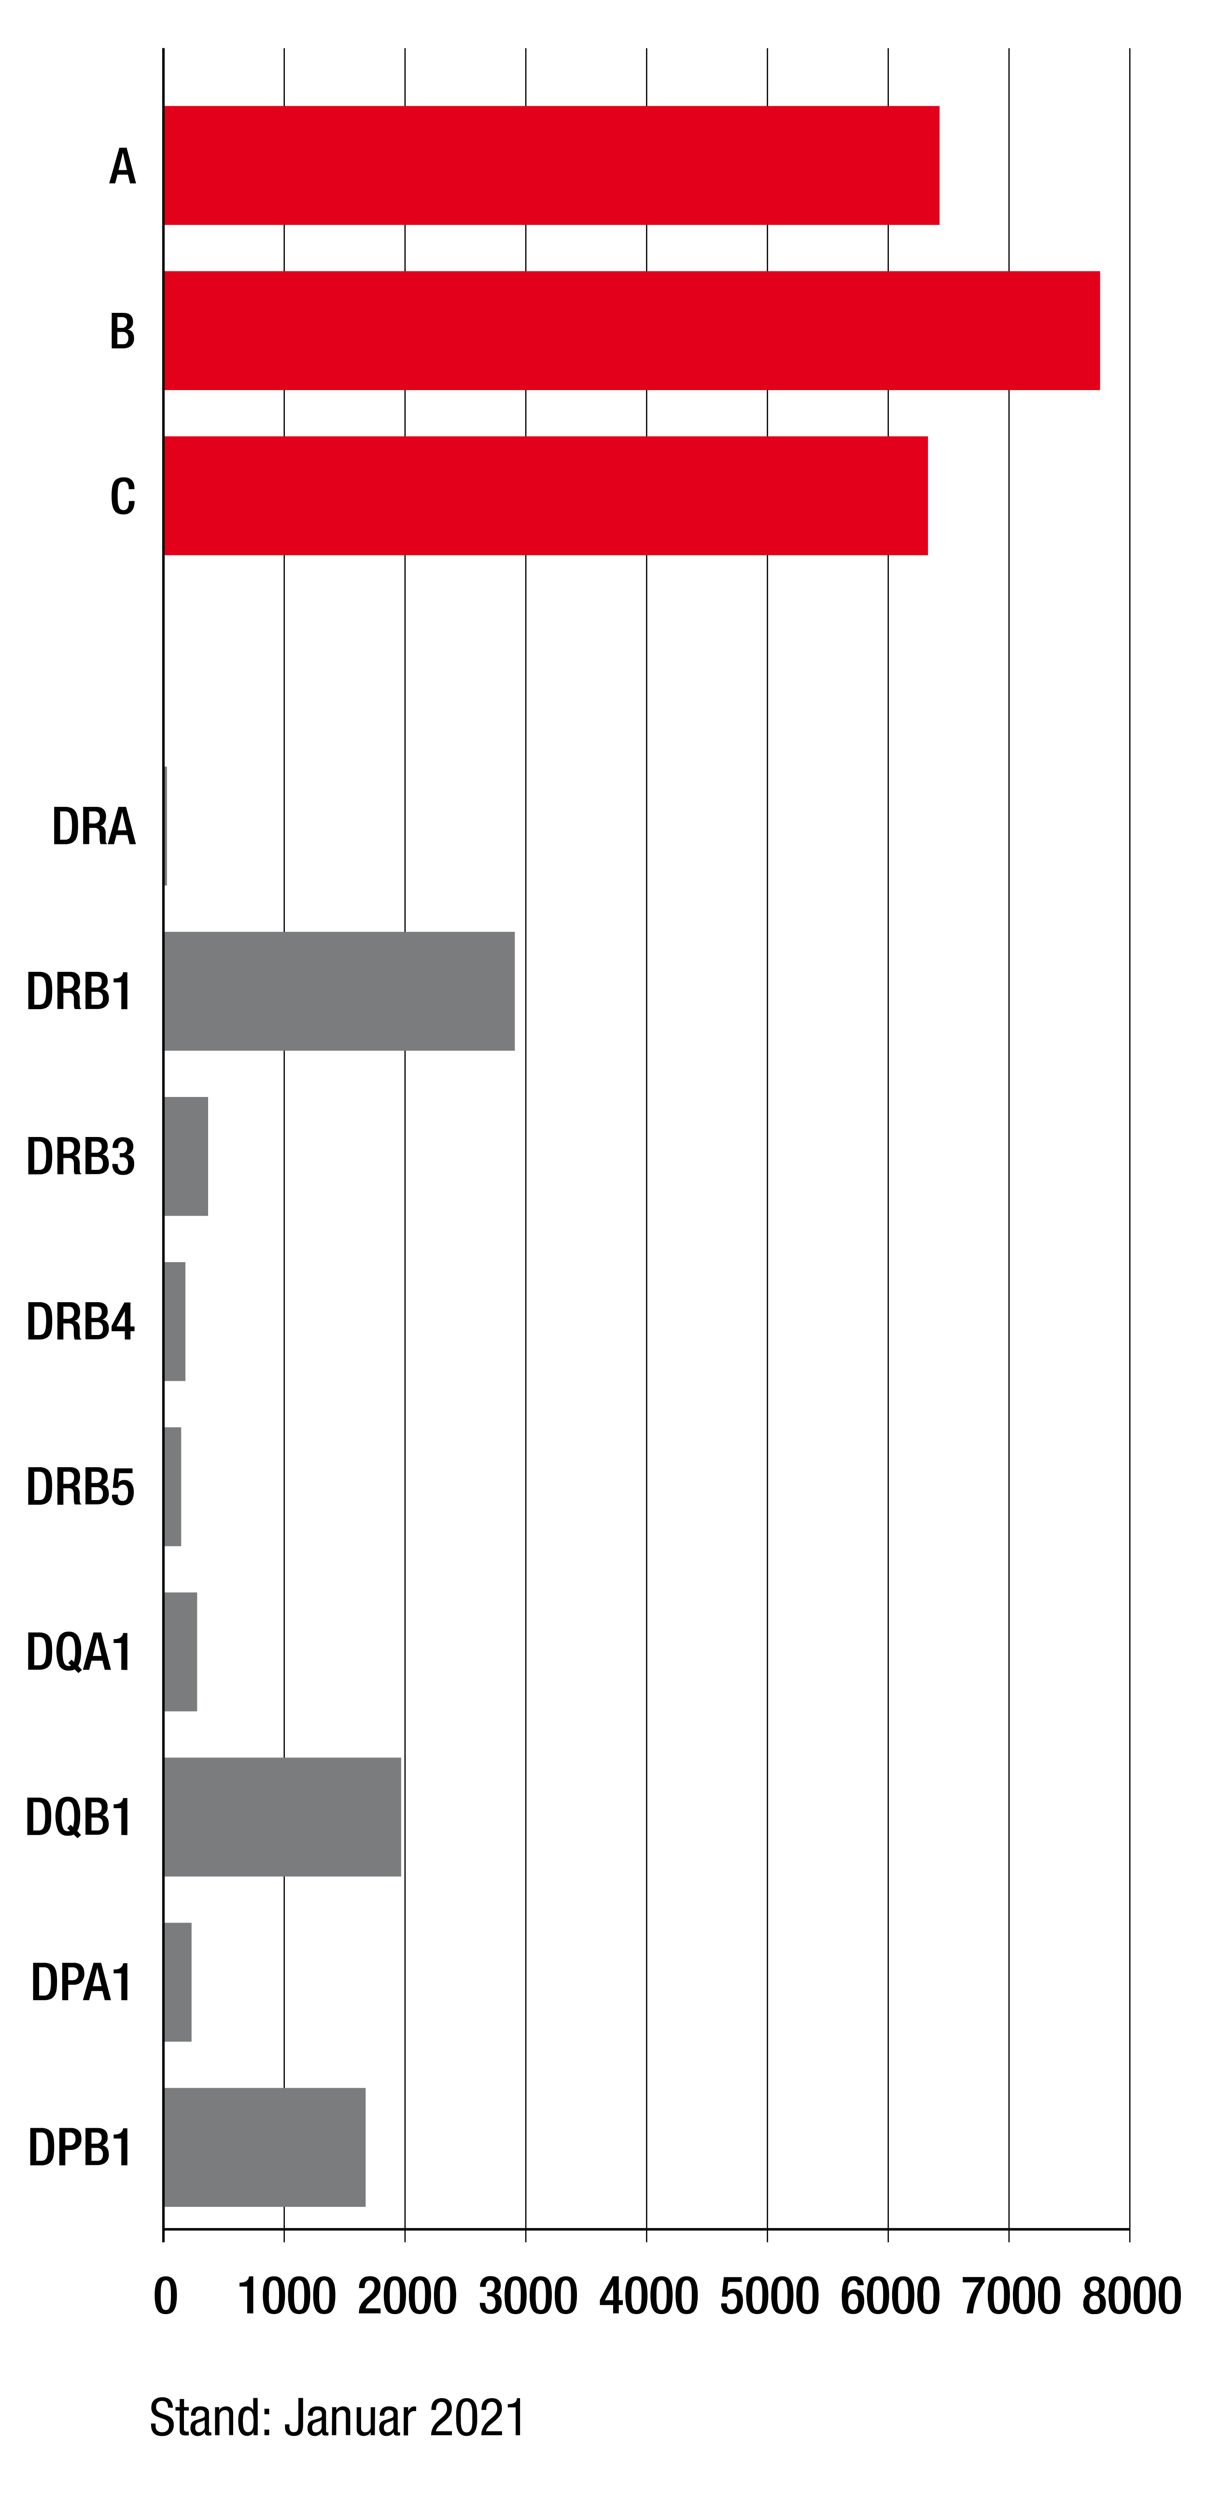 <svg id="weiteretext" xmlns="http://www.w3.org/2000/svg" viewBox="0 0 450 932"><path d="M57.68,855.68a16.67,16.67,0,0,1,.28-3.36,6.34,6.34,0,0,1,.8-2.18A3,3,0,0,1,60.05,849a4.3,4.3,0,0,1,1.77-.34,4.25,4.25,0,0,1,1.76.34,2.94,2.94,0,0,1,1.3,1.16,6.34,6.34,0,0,1,.8,2.18,21.1,21.1,0,0,1,0,6.73,6.36,6.36,0,0,1-.8,2.17,3,3,0,0,1-1.3,1.16,4.42,4.42,0,0,1-1.76.34,4.47,4.47,0,0,1-1.77-.34,3,3,0,0,1-1.29-1.16,6.36,6.36,0,0,1-.8-2.17A16.64,16.64,0,0,1,57.68,855.68Zm2.23,0c0,1,0,1.85.08,2.54a7.31,7.31,0,0,0,.31,1.7,1.91,1.91,0,0,0,.58,1,1.5,1.5,0,0,0,.94.29,1.47,1.47,0,0,0,.93-.29,1.92,1.92,0,0,0,.59-1,8,8,0,0,0,.3-1.7c.06-.69.09-1.54.09-2.54s0-1.85-.09-2.55a7.84,7.84,0,0,0-.3-1.69,1.92,1.92,0,0,0-.59-1,1.47,1.47,0,0,0-.93-.29,1.5,1.5,0,0,0-.94.29,1.91,1.91,0,0,0-.58,1,7.21,7.21,0,0,0-.31,1.69C59.94,853.83,59.91,854.68,59.91,855.68Z"/><path d="M92.17,862.45v-10H89.31V851h.21a7,7,0,0,0,1-.08,3.14,3.14,0,0,0,1-.3,2.4,2.4,0,0,0,.79-.64,2.57,2.57,0,0,0,.5-1.05v-.27h1.61v13.81Z"/><path d="M98,855.68a17.53,17.53,0,0,1,.27-3.36,6.55,6.55,0,0,1,.8-2.18,3,3,0,0,1,1.3-1.16,4.75,4.75,0,0,1,3.53,0,3,3,0,0,1,1.3,1.16,6.55,6.55,0,0,1,.8,2.18,21.1,21.1,0,0,1,0,6.73,6.57,6.57,0,0,1-.8,2.17,3.05,3.05,0,0,1-1.3,1.16,4.75,4.75,0,0,1-3.53,0,3.05,3.05,0,0,1-1.3-1.16,6.57,6.57,0,0,1-.8-2.17A17.5,17.5,0,0,1,98,855.68Zm2.22,0c0,1,0,1.85.09,2.54a8,8,0,0,0,.3,1.7,2,2,0,0,0,.59,1,1.65,1.65,0,0,0,1.87,0,2,2,0,0,0,.59-1,8,8,0,0,0,.3-1.7c.06-.69.09-1.54.09-2.54s0-1.85-.09-2.55a7.84,7.84,0,0,0-.3-1.69,2,2,0,0,0-.59-1,1.65,1.65,0,0,0-1.87,0,2,2,0,0,0-.59,1,7.84,7.84,0,0,0-.3,1.69Q100.26,854.18,100.26,855.68Z"/><path d="M107.4,855.68a17.53,17.53,0,0,1,.27-3.36,6.55,6.55,0,0,1,.8-2.18,3,3,0,0,1,1.3-1.16,4.75,4.75,0,0,1,3.53,0,3,3,0,0,1,1.3,1.16,6.55,6.55,0,0,1,.8,2.18,21.1,21.1,0,0,1,0,6.73,6.57,6.57,0,0,1-.8,2.17,3.05,3.05,0,0,1-1.3,1.16,4.75,4.75,0,0,1-3.53,0,3.05,3.05,0,0,1-1.3-1.16,6.57,6.57,0,0,1-.8-2.17A17.5,17.5,0,0,1,107.4,855.68Zm2.22,0c0,1,0,1.85.09,2.54a8,8,0,0,0,.3,1.7,2,2,0,0,0,.59,1,1.65,1.65,0,0,0,1.87,0,2,2,0,0,0,.59-1,8,8,0,0,0,.3-1.7c.06-.69.09-1.54.09-2.54s0-1.85-.09-2.55a7.84,7.84,0,0,0-.3-1.69,2,2,0,0,0-.59-1,1.65,1.65,0,0,0-1.87,0,2,2,0,0,0-.59,1,7.84,7.84,0,0,0-.3,1.69Q109.62,854.18,109.62,855.68Z"/><path d="M116.76,855.68a17.53,17.53,0,0,1,.27-3.36,6.55,6.55,0,0,1,.8-2.18,3,3,0,0,1,1.3-1.16,4.75,4.75,0,0,1,3.53,0,3,3,0,0,1,1.3,1.16,6.55,6.55,0,0,1,.8,2.18,21.1,21.1,0,0,1,0,6.73,6.57,6.57,0,0,1-.8,2.17,3.05,3.05,0,0,1-1.3,1.16,4.75,4.75,0,0,1-3.53,0,3.05,3.05,0,0,1-1.3-1.16,6.57,6.57,0,0,1-.8-2.17A17.5,17.5,0,0,1,116.76,855.68Zm2.22,0c0,1,0,1.85.09,2.54a8,8,0,0,0,.3,1.7,2,2,0,0,0,.59,1,1.65,1.65,0,0,0,1.87,0,2,2,0,0,0,.59-1,8,8,0,0,0,.3-1.7c.06-.69.09-1.54.09-2.54s0-1.85-.09-2.55a7.84,7.84,0,0,0-.3-1.69,2,2,0,0,0-.59-1,1.65,1.65,0,0,0-1.87,0,2,2,0,0,0-.59,1,7.84,7.84,0,0,0-.3,1.69Q119,854.18,119,855.68Z"/><path d="M141.89,862.45h-8.07a6.84,6.84,0,0,1,.42-2.55,7,7,0,0,1,1.08-1.81,10.06,10.06,0,0,1,1.39-1.38c.5-.4,1-.81,1.4-1.23a6.41,6.41,0,0,0,1.07-1.37,3.68,3.68,0,0,0,.43-1.82,3.45,3.45,0,0,0-.1-.81,2.17,2.17,0,0,0-.3-.67,1.42,1.42,0,0,0-.53-.44,1.59,1.59,0,0,0-.79-.17,1.77,1.77,0,0,0-1,.25,1.66,1.66,0,0,0-.59.67,2.91,2.91,0,0,0-.27.92,7.27,7.27,0,0,0-.07,1h-2.11a7,7,0,0,1,.23-1.84,3.63,3.63,0,0,1,.71-1.4,3.24,3.24,0,0,1,1.26-.89,5.76,5.76,0,0,1,3.67,0,3.2,3.2,0,0,1,1.21.8,3.16,3.16,0,0,1,.69,1.17,4.71,4.71,0,0,1,.21,1.43,5,5,0,0,1-.34,2,5.71,5.71,0,0,1-.87,1.46,8.48,8.48,0,0,1-1.17,1.15q-.64.51-1.26,1.05a11.24,11.24,0,0,0-1.13,1.16,4.25,4.25,0,0,0-.77,1.46h5.6Z"/><path d="M143.08,855.68a17.53,17.53,0,0,1,.27-3.36,6.34,6.34,0,0,1,.8-2.18,2.94,2.94,0,0,1,1.3-1.16,4.25,4.25,0,0,1,1.76-.34A4.3,4.3,0,0,1,149,849a3,3,0,0,1,1.29,1.16,6.34,6.34,0,0,1,.8,2.18,20.36,20.36,0,0,1,0,6.73,6.36,6.36,0,0,1-.8,2.17,3,3,0,0,1-1.29,1.16,4.47,4.47,0,0,1-1.77.34,4.42,4.42,0,0,1-1.76-.34,3,3,0,0,1-1.3-1.16,6.36,6.36,0,0,1-.8-2.17A17.5,17.5,0,0,1,143.08,855.68Zm2.22,0c0,1,0,1.85.09,2.54a8,8,0,0,0,.3,1.7,1.92,1.92,0,0,0,.59,1,1.46,1.46,0,0,0,.93.29,1.5,1.5,0,0,0,.94-.29,1.91,1.91,0,0,0,.58-1,7.31,7.31,0,0,0,.31-1.7c.05-.69.08-1.54.08-2.54s0-1.85-.08-2.55a7.21,7.21,0,0,0-.31-1.69,1.91,1.91,0,0,0-.58-1,1.5,1.5,0,0,0-.94-.29,1.46,1.46,0,0,0-.93.29,1.92,1.92,0,0,0-.59,1,7.84,7.84,0,0,0-.3,1.69Q145.3,854.18,145.3,855.68Z"/><path d="M152.44,855.68a17.53,17.53,0,0,1,.27-3.36,6.34,6.34,0,0,1,.8-2.18,2.94,2.94,0,0,1,1.3-1.16,4.25,4.25,0,0,1,1.76-.34,4.33,4.33,0,0,1,1.77.34,3,3,0,0,1,1.29,1.16,6.34,6.34,0,0,1,.8,2.18,20.36,20.36,0,0,1,0,6.73,6.36,6.36,0,0,1-.8,2.17,3,3,0,0,1-1.29,1.16,4.5,4.5,0,0,1-1.77.34,4.42,4.42,0,0,1-1.76-.34,3,3,0,0,1-1.3-1.16,6.36,6.36,0,0,1-.8-2.17A17.5,17.5,0,0,1,152.44,855.68Zm2.22,0c0,1,0,1.85.09,2.54a8,8,0,0,0,.3,1.7,1.92,1.92,0,0,0,.59,1,1.46,1.46,0,0,0,.93.29,1.5,1.5,0,0,0,.94-.29,2,2,0,0,0,.58-1,7.31,7.31,0,0,0,.31-1.7c0-.69.08-1.54.08-2.54s0-1.85-.08-2.55a7.21,7.21,0,0,0-.31-1.69,2,2,0,0,0-.58-1,1.5,1.5,0,0,0-.94-.29,1.46,1.46,0,0,0-.93.29,1.92,1.92,0,0,0-.59,1,7.84,7.84,0,0,0-.3,1.69Q154.66,854.18,154.66,855.68Z"/><path d="M161.8,855.68a17.53,17.53,0,0,1,.27-3.36,6.34,6.34,0,0,1,.8-2.18,2.94,2.94,0,0,1,1.3-1.16,4.25,4.25,0,0,1,1.76-.34,4.33,4.33,0,0,1,1.77.34,3,3,0,0,1,1.29,1.16,6.34,6.34,0,0,1,.8,2.18,20.36,20.36,0,0,1,0,6.73,6.36,6.36,0,0,1-.8,2.17,3,3,0,0,1-1.29,1.16,4.5,4.5,0,0,1-1.77.34,4.42,4.42,0,0,1-1.76-.34,3,3,0,0,1-1.3-1.16,6.36,6.36,0,0,1-.8-2.17A17.5,17.5,0,0,1,161.8,855.68Zm2.22,0c0,1,0,1.85.09,2.54a8,8,0,0,0,.3,1.7,1.92,1.92,0,0,0,.59,1,1.46,1.46,0,0,0,.93.29,1.5,1.5,0,0,0,.94-.29,2,2,0,0,0,.58-1,7.31,7.31,0,0,0,.31-1.7c.05-.69.08-1.54.08-2.54s0-1.85-.08-2.55a7.21,7.21,0,0,0-.31-1.69,2,2,0,0,0-.58-1,1.5,1.5,0,0,0-.94-.29,1.46,1.46,0,0,0-.93.29,1.92,1.92,0,0,0-.59,1,7.84,7.84,0,0,0-.3,1.69Q164,854.18,164,855.68Z"/><path d="M180.92,858.6a4.68,4.68,0,0,0,.09.91,2.73,2.73,0,0,0,.3.83,1.56,1.56,0,0,0,.58.59,1.72,1.72,0,0,0,.92.23,1.86,1.86,0,0,0,.89-.2,1.65,1.65,0,0,0,.59-.52,2.37,2.37,0,0,0,.35-.79,4.37,4.37,0,0,0,.1-1,3.21,3.21,0,0,0-.48-1.93,2.08,2.08,0,0,0-1.76-.64h-.86v-1.56h.8a1.73,1.73,0,0,0,1.55-.67,3.08,3.08,0,0,0,.44-1.69,3,3,0,0,0-.09-.73,2,2,0,0,0-.28-.64,1.52,1.52,0,0,0-.5-.44,1.39,1.39,0,0,0-.73-.18,1.7,1.7,0,0,0-.85.2,1.64,1.64,0,0,0-.54.54,2.28,2.28,0,0,0-.29.77,5.41,5.41,0,0,0-.07.91H179a4.1,4.1,0,0,1,1-3,4,4,0,0,1,3-1,5.28,5.28,0,0,1,1.28.16,3.68,3.68,0,0,1,1.2.57,3.05,3.05,0,0,1,.88,1.08,3.82,3.82,0,0,1,.34,1.72,3.68,3.68,0,0,1-.15,1,3.33,3.33,0,0,1-.44.93,2.83,2.83,0,0,1-.69.69,2.17,2.17,0,0,1-.92.36v.06a2.62,2.62,0,0,1,1.79.92,3.27,3.27,0,0,1,.73,2.28,4.51,4.51,0,0,1-1,3.17,4.16,4.16,0,0,1-3.2,1.1,4.07,4.07,0,0,1-2.9-1,4.14,4.14,0,0,1-1-3.14Z"/><path d="M188.12,855.68a17.53,17.53,0,0,1,.27-3.36,6.34,6.34,0,0,1,.8-2.18,2.94,2.94,0,0,1,1.3-1.16,4.25,4.25,0,0,1,1.76-.34A4.33,4.33,0,0,1,194,849a3,3,0,0,1,1.29,1.16,6.34,6.34,0,0,1,.8,2.18,21.1,21.1,0,0,1,0,6.73,6.36,6.36,0,0,1-.8,2.17,3,3,0,0,1-1.29,1.16,4.5,4.5,0,0,1-1.77.34,4.42,4.42,0,0,1-1.76-.34,3,3,0,0,1-1.3-1.16,6.36,6.36,0,0,1-.8-2.17A17.5,17.5,0,0,1,188.12,855.68Zm2.22,0c0,1,0,1.85.09,2.54a8,8,0,0,0,.3,1.7,2,2,0,0,0,.58,1,1.67,1.67,0,0,0,1.88,0,2,2,0,0,0,.58-1,7.37,7.37,0,0,0,.3-1.7c.06-.69.09-1.54.09-2.54s0-1.85-.09-2.55a7.27,7.27,0,0,0-.3-1.69,2,2,0,0,0-.58-1,1.67,1.67,0,0,0-1.88,0,2,2,0,0,0-.58,1,7.84,7.84,0,0,0-.3,1.69Q190.34,854.18,190.34,855.68Z"/><path d="M197.48,855.68a17.53,17.53,0,0,1,.27-3.36,6.34,6.34,0,0,1,.8-2.18,2.94,2.94,0,0,1,1.3-1.16,4.25,4.25,0,0,1,1.76-.34,4.33,4.33,0,0,1,1.77.34,3,3,0,0,1,1.29,1.16,6.34,6.34,0,0,1,.8,2.18,21.1,21.1,0,0,1,0,6.73,6.36,6.36,0,0,1-.8,2.17,3,3,0,0,1-1.29,1.16,4.5,4.5,0,0,1-1.77.34,4.42,4.42,0,0,1-1.76-.34,3,3,0,0,1-1.3-1.16,6.36,6.36,0,0,1-.8-2.17A17.5,17.5,0,0,1,197.48,855.68Zm2.22,0c0,1,0,1.85.09,2.54a8,8,0,0,0,.3,1.7,2,2,0,0,0,.58,1,1.67,1.67,0,0,0,1.88,0,2,2,0,0,0,.58-1,7.37,7.37,0,0,0,.3-1.7c.06-.69.09-1.54.09-2.54s0-1.85-.09-2.55a7.27,7.27,0,0,0-.3-1.69,2,2,0,0,0-.58-1,1.67,1.67,0,0,0-1.88,0,2,2,0,0,0-.58,1,7.84,7.84,0,0,0-.3,1.69Q199.7,854.18,199.7,855.68Z"/><path d="M206.84,855.68a17.53,17.53,0,0,1,.27-3.36,6.34,6.34,0,0,1,.8-2.18,2.94,2.94,0,0,1,1.3-1.16,4.73,4.73,0,0,1,3.52,0,2.94,2.94,0,0,1,1.3,1.16,6.34,6.34,0,0,1,.8,2.18,21.1,21.1,0,0,1,0,6.73,6.36,6.36,0,0,1-.8,2.17,3,3,0,0,1-1.3,1.16,4.73,4.73,0,0,1-3.52,0,3,3,0,0,1-1.3-1.16,6.36,6.36,0,0,1-.8-2.17A17.5,17.5,0,0,1,206.84,855.68Zm2.22,0c0,1,0,1.85.09,2.54a8,8,0,0,0,.3,1.7,2,2,0,0,0,.58,1,1.67,1.67,0,0,0,1.88,0,2,2,0,0,0,.58-1,8,8,0,0,0,.3-1.7c.06-.69.09-1.54.09-2.54s0-1.85-.09-2.55a7.84,7.84,0,0,0-.3-1.69,2,2,0,0,0-.58-1,1.67,1.67,0,0,0-1.88,0,2,2,0,0,0-.58,1,7.84,7.84,0,0,0-.3,1.69Q209.06,854.18,209.06,855.68Z"/><path d="M223.66,857.43l4.77-8.79h2.27v8.93h1.5v1.78h-1.5v3.1h-2.11v-3.1h-4.93Zm4.93-5.55h0l-3.1,5.69h3.14Z"/><path d="M233.15,855.68a16.67,16.67,0,0,1,.28-3.36,6.34,6.34,0,0,1,.8-2.18,3,3,0,0,1,1.29-1.16,4.3,4.3,0,0,1,1.77-.34,4.25,4.25,0,0,1,1.76.34,3,3,0,0,1,1.3,1.16,6.34,6.34,0,0,1,.8,2.18,21.1,21.1,0,0,1,0,6.73,6.36,6.36,0,0,1-.8,2.17,3,3,0,0,1-1.3,1.16,4.25,4.25,0,0,1-1.76.34,4.3,4.3,0,0,1-1.77-.34,3,3,0,0,1-1.29-1.16,6.36,6.36,0,0,1-.8-2.17A16.64,16.64,0,0,1,233.15,855.68Zm2.23,0c0,1,0,1.85.08,2.54a7.21,7.21,0,0,0,.31,1.7,1.91,1.91,0,0,0,.58,1,1.5,1.5,0,0,0,.94.29,1.47,1.47,0,0,0,.93-.29,1.92,1.92,0,0,0,.59-1,7.83,7.83,0,0,0,.3-1.7c.06-.69.09-1.54.09-2.54s0-1.85-.09-2.55a7.84,7.84,0,0,0-.3-1.69,1.92,1.92,0,0,0-.59-1,1.47,1.47,0,0,0-.93-.29,1.5,1.5,0,0,0-.94.29,1.91,1.91,0,0,0-.58,1,7.21,7.21,0,0,0-.31,1.69C235.41,853.83,235.38,854.68,235.38,855.68Z"/><path d="M242.51,855.68a16.67,16.67,0,0,1,.28-3.36,6.14,6.14,0,0,1,.8-2.18,3,3,0,0,1,1.29-1.16,4.3,4.3,0,0,1,1.77-.34,4.25,4.25,0,0,1,1.76.34,3,3,0,0,1,1.3,1.16,6.34,6.34,0,0,1,.8,2.18,21.1,21.1,0,0,1,0,6.73,6.36,6.36,0,0,1-.8,2.17,3,3,0,0,1-1.3,1.16,4.25,4.25,0,0,1-1.76.34,4.3,4.3,0,0,1-1.77-.34,3,3,0,0,1-1.29-1.16,6.16,6.16,0,0,1-.8-2.17A16.64,16.64,0,0,1,242.51,855.68Zm2.23,0c0,1,0,1.85.08,2.54a7.21,7.21,0,0,0,.31,1.7,1.91,1.91,0,0,0,.58,1,1.5,1.5,0,0,0,.94.29,1.47,1.47,0,0,0,.93-.29,2,2,0,0,0,.59-1,7.83,7.83,0,0,0,.3-1.7c.06-.69.09-1.54.09-2.54s0-1.85-.09-2.55a7.84,7.84,0,0,0-.3-1.69,2,2,0,0,0-.59-1,1.47,1.47,0,0,0-.93-.29,1.5,1.5,0,0,0-.94.29,1.91,1.91,0,0,0-.58,1,7.21,7.21,0,0,0-.31,1.69C244.77,853.83,244.74,854.68,244.74,855.68Z"/><path d="M251.87,855.68a16.67,16.67,0,0,1,.28-3.36,6.14,6.14,0,0,1,.8-2.18,3,3,0,0,1,1.29-1.16,4.3,4.3,0,0,1,1.77-.34,4.25,4.25,0,0,1,1.76.34,3,3,0,0,1,1.3,1.16,6.34,6.34,0,0,1,.8,2.18,21.1,21.1,0,0,1,0,6.73,6.36,6.36,0,0,1-.8,2.17,3,3,0,0,1-1.3,1.16,4.25,4.25,0,0,1-1.76.34,4.3,4.3,0,0,1-1.77-.34,3,3,0,0,1-1.29-1.16,6.16,6.16,0,0,1-.8-2.17A16.64,16.64,0,0,1,251.87,855.68Zm2.23,0c0,1,0,1.85.08,2.54a7.21,7.21,0,0,0,.31,1.7,1.91,1.91,0,0,0,.58,1,1.5,1.5,0,0,0,.94.29,1.47,1.47,0,0,0,.93-.29,2,2,0,0,0,.59-1,7.83,7.83,0,0,0,.3-1.7c.06-.69.09-1.54.09-2.54s0-1.85-.09-2.55a7.84,7.84,0,0,0-.3-1.69,2,2,0,0,0-.59-1,1.47,1.47,0,0,0-.93-.29,1.5,1.5,0,0,0-.94.29,1.91,1.91,0,0,0-.58,1,7.21,7.21,0,0,0-.31,1.69C254.13,853.83,254.1,854.68,254.1,855.68Z"/><path d="M268.91,858.72H271v.37a2.24,2.24,0,0,0,.43,1.37,1.63,1.63,0,0,0,1.38.58,1.67,1.67,0,0,0,1-.26,1.88,1.88,0,0,0,.61-.7,3.41,3.41,0,0,0,.31-1,7.31,7.31,0,0,0,.09-1.17,6.93,6.93,0,0,0-.09-1.14,3,3,0,0,0-.3-.93,1.71,1.71,0,0,0-.58-.64A1.62,1.62,0,0,0,273,855a1.94,1.94,0,0,0-1.18.35,1.67,1.67,0,0,0-.64.92l-2-.08.69-7.24h6.65v1.78h-5l-.45,3.62,0,0a3.38,3.38,0,0,1,1.05-.79,3,3,0,0,1,1.27-.28,3.52,3.52,0,0,1,1.78.41,3.08,3.08,0,0,1,1.11,1.07,4.65,4.65,0,0,1,.57,1.48,8.75,8.75,0,0,1,.15,1.6,7.39,7.39,0,0,1-.24,1.93,4.37,4.37,0,0,1-.76,1.56,3.67,3.67,0,0,1-1.33,1,4.54,4.54,0,0,1-1.92.37,4,4,0,0,1-2.88-.94,3.65,3.65,0,0,1-1-2.77Z"/><path d="M278.19,855.68a17.53,17.53,0,0,1,.27-3.36,6.55,6.55,0,0,1,.8-2.18,3.11,3.11,0,0,1,1.3-1.16,4.75,4.75,0,0,1,3.53,0,3.05,3.05,0,0,1,1.3,1.16,6.55,6.55,0,0,1,.8,2.18,21.1,21.1,0,0,1,0,6.73,6.57,6.57,0,0,1-.8,2.17,3.05,3.05,0,0,1-1.3,1.16,4.75,4.75,0,0,1-3.53,0,3.11,3.11,0,0,1-1.3-1.16,6.57,6.57,0,0,1-.8-2.17A17.5,17.5,0,0,1,278.19,855.68Zm2.22,0c0,1,0,1.85.09,2.54a7.83,7.83,0,0,0,.3,1.7,2,2,0,0,0,.59,1,1.65,1.65,0,0,0,1.87,0,2,2,0,0,0,.59-1,7.83,7.83,0,0,0,.3-1.7c.06-.69.09-1.54.09-2.54s0-1.85-.09-2.55a7.84,7.84,0,0,0-.3-1.69,2,2,0,0,0-.59-1,1.65,1.65,0,0,0-1.87,0,2,2,0,0,0-.59,1,7.84,7.84,0,0,0-.3,1.69Q280.41,854.18,280.41,855.68Z"/><path d="M287.55,855.68a17.53,17.53,0,0,1,.27-3.36,6.55,6.55,0,0,1,.8-2.18,3.11,3.11,0,0,1,1.3-1.16,4.75,4.75,0,0,1,3.53,0,3.05,3.05,0,0,1,1.3,1.16,6.55,6.55,0,0,1,.8,2.18,21.1,21.1,0,0,1,0,6.73,6.57,6.57,0,0,1-.8,2.17,3.05,3.05,0,0,1-1.3,1.16,4.75,4.75,0,0,1-3.53,0,3.11,3.11,0,0,1-1.3-1.16,6.57,6.57,0,0,1-.8-2.17A17.5,17.5,0,0,1,287.55,855.68Zm2.22,0c0,1,0,1.85.09,2.54a7.83,7.83,0,0,0,.3,1.7,2,2,0,0,0,.59,1,1.65,1.65,0,0,0,1.87,0,2,2,0,0,0,.59-1,7.83,7.83,0,0,0,.3-1.7c.06-.69.09-1.54.09-2.54s0-1.85-.09-2.55a7.84,7.84,0,0,0-.3-1.69,2,2,0,0,0-.59-1,1.65,1.65,0,0,0-1.87,0,2,2,0,0,0-.59,1,7.84,7.84,0,0,0-.3,1.69Q289.77,854.18,289.77,855.68Z"/><path d="M296.91,855.68a17.53,17.53,0,0,1,.27-3.36,6.55,6.55,0,0,1,.8-2.18,3.05,3.05,0,0,1,1.3-1.16,4.75,4.75,0,0,1,3.53,0,3.05,3.05,0,0,1,1.3,1.16,6.55,6.55,0,0,1,.8,2.18,21.1,21.1,0,0,1,0,6.73,6.57,6.57,0,0,1-.8,2.17,3.05,3.05,0,0,1-1.3,1.16,4.75,4.75,0,0,1-3.53,0,3.05,3.05,0,0,1-1.3-1.16,6.57,6.57,0,0,1-.8-2.17A17.5,17.5,0,0,1,296.91,855.68Zm2.22,0c0,1,0,1.85.09,2.54a7.83,7.83,0,0,0,.3,1.7,2,2,0,0,0,.59,1,1.65,1.65,0,0,0,1.87,0,2,2,0,0,0,.59-1,7.83,7.83,0,0,0,.3-1.7c.06-.69.09-1.54.09-2.54s0-1.85-.09-2.55a7.84,7.84,0,0,0-.3-1.69,2,2,0,0,0-.59-1,1.65,1.65,0,0,0-1.87,0,2,2,0,0,0-.59,1,7.84,7.84,0,0,0-.3,1.69Q299.13,854.18,299.13,855.68Z"/><path d="M319.72,852a2.69,2.69,0,0,0-.08-.61,2.06,2.06,0,0,0-.25-.59,1.43,1.43,0,0,0-.46-.42,1.26,1.26,0,0,0-.69-.17,1.59,1.59,0,0,0-1.22.46,2.93,2.93,0,0,0-.67,1.16,6.59,6.59,0,0,0-.27,1.54c0,.56-.05,1.09-.05,1.6l.06,0a2.79,2.79,0,0,1,2.69-1.47,3.5,3.5,0,0,1,1.33.26,2.94,2.94,0,0,1,1.09.77,3.55,3.55,0,0,1,.73,1.28,5.52,5.52,0,0,1,.27,1.81,6,6,0,0,1-1,3.74,3.78,3.78,0,0,1-3.21,1.33,4.09,4.09,0,0,1-2.11-.48,3.42,3.42,0,0,1-1.27-1.34,6,6,0,0,1-.61-2.09,20.22,20.22,0,0,1-.16-2.7,22.28,22.28,0,0,1,.18-2.91,7.47,7.47,0,0,1,.66-2.38,4,4,0,0,1,1.34-1.6,3.91,3.91,0,0,1,2.23-.58,4.12,4.12,0,0,1,2.78.82,3.16,3.16,0,0,1,.94,2.53Zm-3.49,6.3a4.87,4.87,0,0,0,.12,1.12,2.74,2.74,0,0,0,.35.91,1.65,1.65,0,0,0,.59.61,1.56,1.56,0,0,0,.85.23,1.5,1.5,0,0,0,.86-.24,1.67,1.67,0,0,0,.56-.64,3,3,0,0,0,.31-.95,5.83,5.83,0,0,0,.1-1.14,4.45,4.45,0,0,0-.44-2.22,1.47,1.47,0,0,0-1.39-.76,1.83,1.83,0,0,0-1,.24,1.74,1.74,0,0,0-.57.68,2.88,2.88,0,0,0-.27,1A8.91,8.91,0,0,0,316.23,858.29Z"/><path d="M323.23,855.68a17.53,17.53,0,0,1,.27-3.36,6.34,6.34,0,0,1,.8-2.18,2.94,2.94,0,0,1,1.3-1.16,4.25,4.25,0,0,1,1.76-.34,4.3,4.3,0,0,1,1.77.34,3,3,0,0,1,1.29,1.16,6.34,6.34,0,0,1,.8,2.18,20.36,20.36,0,0,1,0,6.73,6.36,6.36,0,0,1-.8,2.17,3,3,0,0,1-1.29,1.16,4.47,4.47,0,0,1-1.77.34,4.42,4.42,0,0,1-1.76-.34,3,3,0,0,1-1.3-1.16,6.36,6.36,0,0,1-.8-2.17A17.5,17.5,0,0,1,323.23,855.68Zm2.22,0c0,1,0,1.85.09,2.54a8,8,0,0,0,.3,1.7,1.92,1.92,0,0,0,.59,1,1.47,1.47,0,0,0,.93.29,1.5,1.5,0,0,0,.94-.29,1.91,1.91,0,0,0,.58-1,7.31,7.31,0,0,0,.31-1.7c.05-.69.08-1.54.08-2.54s0-1.85-.08-2.55a7.21,7.21,0,0,0-.31-1.69,1.91,1.91,0,0,0-.58-1,1.5,1.5,0,0,0-.94-.29,1.47,1.47,0,0,0-.93.29,1.92,1.92,0,0,0-.59,1,7.84,7.84,0,0,0-.3,1.69Q325.45,854.18,325.45,855.68Z"/><path d="M332.59,855.68a17.53,17.53,0,0,1,.27-3.36,6.34,6.34,0,0,1,.8-2.18A2.94,2.94,0,0,1,335,849a4.25,4.25,0,0,1,1.76-.34,4.3,4.3,0,0,1,1.77.34,3,3,0,0,1,1.29,1.16,6.34,6.34,0,0,1,.8,2.18,20.36,20.36,0,0,1,0,6.73,6.36,6.36,0,0,1-.8,2.17,3,3,0,0,1-1.29,1.16,4.47,4.47,0,0,1-1.77.34,4.42,4.42,0,0,1-1.76-.34,3,3,0,0,1-1.3-1.16,6.36,6.36,0,0,1-.8-2.17A17.5,17.5,0,0,1,332.59,855.68Zm2.22,0c0,1,0,1.85.09,2.54a8,8,0,0,0,.3,1.7,1.92,1.92,0,0,0,.59,1,1.47,1.47,0,0,0,.93.29,1.5,1.5,0,0,0,.94-.29,1.91,1.91,0,0,0,.58-1,7.31,7.31,0,0,0,.31-1.7c.05-.69.08-1.54.08-2.54s0-1.85-.08-2.55a7.21,7.21,0,0,0-.31-1.69,1.91,1.91,0,0,0-.58-1,1.5,1.5,0,0,0-.94-.29,1.47,1.47,0,0,0-.93.29,1.92,1.92,0,0,0-.59,1,7.84,7.84,0,0,0-.3,1.69Q334.81,854.18,334.81,855.68Z"/><path d="M342,855.68a17.53,17.53,0,0,1,.27-3.36,6.34,6.34,0,0,1,.8-2.18,2.94,2.94,0,0,1,1.3-1.16,4.25,4.25,0,0,1,1.76-.34,4.3,4.3,0,0,1,1.77.34,3,3,0,0,1,1.29,1.16,6.34,6.34,0,0,1,.8,2.18,20.36,20.36,0,0,1,0,6.73,6.36,6.36,0,0,1-.8,2.17,3,3,0,0,1-1.29,1.16,4.47,4.47,0,0,1-1.77.34,4.42,4.42,0,0,1-1.76-.34,3,3,0,0,1-1.3-1.16,6.36,6.36,0,0,1-.8-2.17A17.5,17.5,0,0,1,342,855.68Zm2.22,0c0,1,0,1.85.09,2.54a8,8,0,0,0,.3,1.7,1.92,1.92,0,0,0,.59,1,1.47,1.47,0,0,0,.93.29,1.5,1.5,0,0,0,.94-.29,1.91,1.91,0,0,0,.58-1,7.31,7.31,0,0,0,.31-1.7c0-.69.08-1.54.08-2.54s0-1.85-.08-2.55a7.21,7.21,0,0,0-.31-1.69,1.91,1.91,0,0,0-.58-1,1.5,1.5,0,0,0-.94-.29,1.47,1.47,0,0,0-.93.29,1.92,1.92,0,0,0-.59,1,7.84,7.84,0,0,0-.3,1.69Q344.17,854.18,344.17,855.68Z"/><path d="M358.94,848.91h8.19v1.76a18.36,18.36,0,0,0-1.56,2.44,24.63,24.63,0,0,0-1.31,2.95,27.6,27.6,0,0,0-1,3.2,19.67,19.67,0,0,0-.5,3.19h-2.34a16.76,16.76,0,0,1,.53-3.14,25.36,25.36,0,0,1,1-3.12,24,24,0,0,1,1.38-2.88A19.36,19.36,0,0,1,365,850.9h-6.05Z"/><path d="M368.27,855.68a17.53,17.53,0,0,1,.27-3.36,6.34,6.34,0,0,1,.8-2.18,3,3,0,0,1,1.29-1.16,4.33,4.33,0,0,1,1.77-.34,4.25,4.25,0,0,1,1.76.34,2.94,2.94,0,0,1,1.3,1.16,6.34,6.34,0,0,1,.8,2.18,21.1,21.1,0,0,1,0,6.73,6.36,6.36,0,0,1-.8,2.17,3,3,0,0,1-1.3,1.16,4.42,4.42,0,0,1-1.76.34,4.5,4.5,0,0,1-1.77-.34,3,3,0,0,1-1.29-1.16,6.36,6.36,0,0,1-.8-2.17A17.5,17.5,0,0,1,368.27,855.68Zm2.22,0c0,1,0,1.85.09,2.54a7.37,7.37,0,0,0,.3,1.7,2,2,0,0,0,.58,1,1.67,1.67,0,0,0,1.88,0,2,2,0,0,0,.58-1,8,8,0,0,0,.3-1.7c.06-.69.09-1.54.09-2.54s0-1.85-.09-2.55a7.84,7.84,0,0,0-.3-1.69,2,2,0,0,0-.58-1,1.67,1.67,0,0,0-1.88,0,2,2,0,0,0-.58,1,7.27,7.27,0,0,0-.3,1.69Q370.49,854.18,370.49,855.68Z"/><path d="M377.63,855.68a17.53,17.53,0,0,1,.27-3.36,6.34,6.34,0,0,1,.8-2.18A3,3,0,0,1,380,849a4.33,4.33,0,0,1,1.77-.34,4.25,4.25,0,0,1,1.76.34,2.94,2.94,0,0,1,1.3,1.16,6.34,6.34,0,0,1,.8,2.18,21.1,21.1,0,0,1,0,6.73,6.36,6.36,0,0,1-.8,2.17,3,3,0,0,1-1.3,1.16,4.42,4.42,0,0,1-1.76.34,4.5,4.5,0,0,1-1.77-.34,3,3,0,0,1-1.29-1.16,6.36,6.36,0,0,1-.8-2.17A17.5,17.5,0,0,1,377.63,855.68Zm2.22,0c0,1,0,1.85.09,2.54a7.37,7.37,0,0,0,.3,1.7,2,2,0,0,0,.58,1,1.67,1.67,0,0,0,1.88,0,2,2,0,0,0,.58-1,8,8,0,0,0,.3-1.7c.06-.69.09-1.54.09-2.54s0-1.85-.09-2.55a7.84,7.84,0,0,0-.3-1.69,2,2,0,0,0-.58-1,1.67,1.67,0,0,0-1.88,0,2,2,0,0,0-.58,1,7.27,7.27,0,0,0-.3,1.69Q379.85,854.18,379.85,855.68Z"/><path d="M387,855.68a17.53,17.53,0,0,1,.27-3.36,6.34,6.34,0,0,1,.8-2.18,3,3,0,0,1,1.29-1.16,4.33,4.33,0,0,1,1.77-.34,4.25,4.25,0,0,1,1.76.34,2.94,2.94,0,0,1,1.3,1.16,6.34,6.34,0,0,1,.8,2.18,21.1,21.1,0,0,1,0,6.73,6.36,6.36,0,0,1-.8,2.17,3,3,0,0,1-1.3,1.16,4.42,4.42,0,0,1-1.76.34,4.5,4.5,0,0,1-1.77-.34,3,3,0,0,1-1.29-1.16,6.36,6.36,0,0,1-.8-2.17A17.5,17.5,0,0,1,387,855.68Zm2.22,0c0,1,0,1.85.09,2.54a7.37,7.37,0,0,0,.3,1.7,2,2,0,0,0,.58,1,1.67,1.67,0,0,0,1.88,0,2,2,0,0,0,.58-1,8,8,0,0,0,.3-1.7c.06-.69.09-1.54.09-2.54s0-1.85-.09-2.55a7.84,7.84,0,0,0-.3-1.69,2,2,0,0,0-.58-1,1.67,1.67,0,0,0-1.88,0,2,2,0,0,0-.58,1,7.27,7.27,0,0,0-.3,1.69Q389.21,854.18,389.21,855.68Z"/><path d="M408.08,862.72a3.67,3.67,0,0,1-4.18-4.14,3.79,3.79,0,0,1,.66-2.38,2.79,2.79,0,0,1,1.7-1.07v0a2.8,2.8,0,0,1-1.4-1,3.91,3.91,0,0,1,.47-4.52,4.61,4.61,0,0,1,5.5,0,3.32,3.32,0,0,1,1,2.56,3.38,3.38,0,0,1-.5,2,2.79,2.79,0,0,1-1.41,1v0a2.84,2.84,0,0,1,1.71,1.07,3.85,3.85,0,0,1,.65,2.38,4.23,4.23,0,0,1-1,3.1A4.29,4.29,0,0,1,408.08,862.72Zm-1.95-4.18a5.56,5.56,0,0,0,.09,1,2.16,2.16,0,0,0,.3.83,1.49,1.49,0,0,0,.59.55,2,2,0,0,0,1,.21,2,2,0,0,0,1-.21,1.52,1.52,0,0,0,.6-.55,2.55,2.55,0,0,0,.3-.83,5.88,5.88,0,0,0,0-2.05,2.55,2.55,0,0,0-.3-.83,1.52,1.52,0,0,0-.6-.55,2,2,0,0,0-1-.21,2,2,0,0,0-1,.21,1.49,1.49,0,0,0-.59.55,2.16,2.16,0,0,0-.3.83A5.53,5.53,0,0,0,406.13,858.54Zm.21-6.27a4.15,4.15,0,0,0,.08.79,1.89,1.89,0,0,0,.27.67,1.51,1.51,0,0,0,.53.47,1.93,1.93,0,0,0,.86.17,2,2,0,0,0,.86-.17,1.48,1.48,0,0,0,.52-.47,2.11,2.11,0,0,0,.28-.67,4.15,4.15,0,0,0,.07-.79,3.84,3.84,0,0,0-.07-.78,2.11,2.11,0,0,0-.28-.67,1.34,1.34,0,0,0-.52-.45,1.83,1.83,0,0,0-.86-.17,1.81,1.81,0,0,0-.86.17,1.37,1.37,0,0,0-.53.45,1.89,1.89,0,0,0-.27.67A3.81,3.81,0,0,0,406.34,852.27Z"/><path d="M413.3,855.68a16.67,16.67,0,0,1,.28-3.36,6.34,6.34,0,0,1,.8-2.18,3,3,0,0,1,1.29-1.16,4.3,4.3,0,0,1,1.77-.34,4.25,4.25,0,0,1,1.76.34,2.94,2.94,0,0,1,1.3,1.16,6.34,6.34,0,0,1,.8,2.18,21.1,21.1,0,0,1,0,6.73,6.36,6.36,0,0,1-.8,2.17,3,3,0,0,1-1.3,1.16,4.42,4.42,0,0,1-1.76.34,4.47,4.47,0,0,1-1.77-.34,3,3,0,0,1-1.29-1.16,6.36,6.36,0,0,1-.8-2.17A16.64,16.64,0,0,1,413.3,855.68Zm2.23,0c0,1,0,1.85.08,2.54a7.31,7.31,0,0,0,.31,1.7,1.91,1.91,0,0,0,.58,1,1.5,1.5,0,0,0,.94.29,1.47,1.47,0,0,0,.93-.29,1.92,1.92,0,0,0,.59-1,8,8,0,0,0,.3-1.7c.06-.69.09-1.54.09-2.54s0-1.85-.09-2.55a7.84,7.84,0,0,0-.3-1.69,1.92,1.92,0,0,0-.59-1,1.47,1.47,0,0,0-.93-.29,1.5,1.5,0,0,0-.94.29,1.91,1.91,0,0,0-.58,1,7.21,7.21,0,0,0-.31,1.69C415.56,853.83,415.53,854.68,415.53,855.68Z"/><path d="M422.66,855.68a16.67,16.67,0,0,1,.28-3.36,6.34,6.34,0,0,1,.8-2.18A3,3,0,0,1,425,849a4.3,4.3,0,0,1,1.77-.34,4.25,4.25,0,0,1,1.76.34,2.94,2.94,0,0,1,1.3,1.16,6.34,6.34,0,0,1,.8,2.18,21.1,21.1,0,0,1,0,6.73,6.36,6.36,0,0,1-.8,2.17,3,3,0,0,1-1.3,1.16,4.42,4.42,0,0,1-1.76.34,4.47,4.47,0,0,1-1.77-.34,3,3,0,0,1-1.29-1.16,6.36,6.36,0,0,1-.8-2.17A16.64,16.64,0,0,1,422.66,855.68Zm2.23,0c0,1,0,1.85.08,2.54a7.31,7.31,0,0,0,.31,1.7,1.91,1.91,0,0,0,.58,1,1.5,1.5,0,0,0,.94.29,1.47,1.47,0,0,0,.93-.29,1.92,1.92,0,0,0,.59-1,8,8,0,0,0,.3-1.7c.06-.69.09-1.54.09-2.54s0-1.85-.09-2.55a7.84,7.84,0,0,0-.3-1.69,1.92,1.92,0,0,0-.59-1,1.47,1.47,0,0,0-.93-.29,1.5,1.5,0,0,0-.94.29,1.91,1.91,0,0,0-.58,1,7.21,7.21,0,0,0-.31,1.69C424.92,853.83,424.89,854.68,424.89,855.68Z"/><path d="M432,855.68a16.67,16.67,0,0,1,.28-3.36,6.34,6.34,0,0,1,.8-2.18,3,3,0,0,1,1.29-1.16,4.3,4.3,0,0,1,1.77-.34,4.25,4.25,0,0,1,1.76.34,2.94,2.94,0,0,1,1.3,1.16,6.34,6.34,0,0,1,.8,2.18,21.1,21.1,0,0,1,0,6.73,6.36,6.36,0,0,1-.8,2.17,3,3,0,0,1-1.3,1.16,4.42,4.42,0,0,1-1.76.34,4.47,4.47,0,0,1-1.77-.34,3,3,0,0,1-1.29-1.16,6.36,6.36,0,0,1-.8-2.17A16.64,16.64,0,0,1,432,855.68Zm2.23,0c0,1,0,1.85.08,2.54a7.31,7.31,0,0,0,.31,1.7,1.91,1.91,0,0,0,.58,1,1.5,1.5,0,0,0,.94.29,1.47,1.47,0,0,0,.93-.29,1.92,1.92,0,0,0,.59-1,8,8,0,0,0,.3-1.7c.06-.69.09-1.54.09-2.54s0-1.85-.09-2.55a7.84,7.84,0,0,0-.3-1.69,1.92,1.92,0,0,0-.59-1,1.47,1.47,0,0,0-.93-.29,1.5,1.5,0,0,0-.94.29,1.91,1.91,0,0,0-.58,1,7.21,7.21,0,0,0-.31,1.69C434.28,853.83,434.25,854.68,434.25,855.68Z"/><rect x="105.74" y="17.96" width="0.46" height="818"/><rect x="150.78" y="17.96" width="0.46" height="818"/><rect x="195.81" y="17.96" width="0.46" height="818"/><rect x="240.85" y="17.96" width="0.46" height="818"/><rect x="285.89" y="17.96" width="0.46" height="818"/><rect x="330.93" y="17.96" width="0.46" height="818"/><rect x="375.96" y="17.96" width="0.46" height="818"/><rect x="421" y="17.96" width="0.46" height="818"/><rect x="60.93" y="39.52" width="289.37" height="44.33" style="fill:#e2001a"/><rect x="60.93" y="101.1" width="349.22" height="44.33" style="fill:#e2001a"/><rect x="60.93" y="162.67" width="285.04" height="44.33" style="fill:#e2001a"/><rect x="60.93" y="285.82" width="1.31" height="44.33" style="fill:#7b7c7e"/><rect x="60.93" y="347.4" width="131.01" height="44.33" style="fill:#7b7c7e"/><rect x="60.93" y="408.97" width="16.66" height="44.33" style="fill:#7b7c7e"/><rect x="60.93" y="470.54" width="8.2" height="44.33" style="fill:#7b7c7e"/><rect x="60.93" y="532.12" width="6.62" height="44.33" style="fill:#7b7c7e"/><rect x="60.93" y="593.69" width="12.57" height="44.33" style="fill:#7b7c7e"/><rect x="60.93" y="655.27" width="88.63" height="44.33" style="fill:#7b7c7e"/><rect x="60.93" y="716.84" width="10.49" height="44.33" style="fill:#7b7c7e"/><rect x="60.93" y="778.42" width="75.39" height="44.33" style="fill:#7b7c7e"/><path d="M11.28,793.34h4a5.66,5.66,0,0,1,2.61.51,3.55,3.55,0,0,1,1.49,1.43,6.23,6.23,0,0,1,.66,2.21,24.09,24.09,0,0,1,.16,2.81,24.14,24.14,0,0,1-.16,2.82,6.23,6.23,0,0,1-.66,2.21,3.55,3.55,0,0,1-1.49,1.43,5.66,5.66,0,0,1-2.61.51h-4Zm2.23,12.25h1.83a2.7,2.7,0,0,0,1.18-.25,1.94,1.94,0,0,0,.81-.86,5.23,5.23,0,0,0,.46-1.63,19.86,19.86,0,0,0,.14-2.55,19.17,19.17,0,0,0-.13-2.47,5.84,5.84,0,0,0-.44-1.64,2,2,0,0,0-.8-.9,2.53,2.53,0,0,0-1.22-.27H13.51Z"/><path d="M22.12,793.34h4.41a4.38,4.38,0,0,1,1.73.31,3.35,3.35,0,0,1,1.2.83,3.52,3.52,0,0,1,.69,1.28,5.66,5.66,0,0,1,.22,1.64,4.14,4.14,0,0,1-1.06,3,3.94,3.94,0,0,1-3,1.12H24.35v5.76H22.12Zm2.23,6.5h1.58a3,3,0,0,0,.85-.13,1.89,1.89,0,0,0,.71-.41,1.86,1.86,0,0,0,.48-.74,3.09,3.09,0,0,0,.18-1.12,2.74,2.74,0,0,0-.53-1.78,2.31,2.31,0,0,0-1.85-.64H24.35Z"/><path d="M31.87,793.34h4.51a5.66,5.66,0,0,1,1.46.19,3.31,3.31,0,0,1,1.19.58,2.72,2.72,0,0,1,.8,1,3.68,3.68,0,0,1,.29,1.56,2.93,2.93,0,0,1-2,3.16v0a3.45,3.45,0,0,1,1,.33,2.24,2.24,0,0,1,.79.65,3.2,3.2,0,0,1,.5,1.05,6.1,6.1,0,0,1,.17,1.51,3.94,3.94,0,0,1-.3,1.58,3.35,3.35,0,0,1-.86,1.2,3.71,3.71,0,0,1-1.35.76,5.59,5.59,0,0,1-1.78.27H31.87Zm4,5.87a1.9,1.9,0,0,0,1.53-.6,2.35,2.35,0,0,0,.52-1.6,2.4,2.4,0,0,0-.18-1,1.39,1.39,0,0,0-.47-.61,1.8,1.8,0,0,0-.71-.29,5,5,0,0,0-.88-.08H34.1v4.19Zm.45,6.38a1.92,1.92,0,0,0,1.52-.61,2.8,2.8,0,0,0,.53-1.85,2.39,2.39,0,0,0-.6-1.74,2.09,2.09,0,0,0-1.59-.62H34.1v4.82Z"/><path d="M45.23,807.27v-10H42.37V795.8h.21a7,7,0,0,0,1-.08,3.14,3.14,0,0,0,1-.3,2.5,2.5,0,0,0,.79-.63,2.68,2.68,0,0,0,.5-1.06v-.27h1.61v13.81Z"/><path d="M12.35,731.77h4a5.7,5.7,0,0,1,2.62.51,3.41,3.41,0,0,1,1.48,1.43,6,6,0,0,1,.66,2.2,24.14,24.14,0,0,1,.16,2.82,24.14,24.14,0,0,1-.16,2.82,6,6,0,0,1-.66,2.2,3.49,3.49,0,0,1-1.48,1.44,5.85,5.85,0,0,1-2.62.5h-4ZM14.58,744h1.83a2.54,2.54,0,0,0,1.18-.26,1.89,1.89,0,0,0,.81-.86,5.16,5.16,0,0,0,.46-1.62,18.29,18.29,0,0,0,.14-2.55,19.44,19.44,0,0,0-.13-2.48,5.44,5.44,0,0,0-.44-1.63,1.93,1.93,0,0,0-.8-.9,2.53,2.53,0,0,0-1.22-.27H14.58Z"/><path d="M23.2,731.77h4.4a4.54,4.54,0,0,1,1.73.3,3.09,3.09,0,0,1,1.2.84,3.44,3.44,0,0,1,.69,1.28,5.61,5.61,0,0,1,.22,1.64,4.17,4.17,0,0,1-1.06,3,3.94,3.94,0,0,1-3,1.12H25.42v5.75H23.2Zm2.22,6.49H27a3,3,0,0,0,.85-.12,2,2,0,0,0,.71-.41,2,2,0,0,0,.49-.74,3.36,3.36,0,0,0,.17-1.13,2.67,2.67,0,0,0-.53-1.77,2.26,2.26,0,0,0-1.85-.64H25.42Z"/><path d="M34.86,731.77H37.7l3.67,13.92H39.05l-.86-3.41H34.12l-.9,3.41H30.9Zm3,8.74-1.6-6.87h0l-1.65,6.87Z"/><path d="M45.23,745.69v-10H42.36v-1.44h.22a7,7,0,0,0,1-.08,3.14,3.14,0,0,0,1-.3,2.4,2.4,0,0,0,.79-.64,2.57,2.57,0,0,0,.5-1.05v-.27h1.61v13.8Z"/><path d="M10.19,670.19h4a5.66,5.66,0,0,1,2.61.51,3.47,3.47,0,0,1,1.48,1.43,6.24,6.24,0,0,1,.67,2.21,24.26,24.26,0,0,1,.15,2.82,24.21,24.21,0,0,1-.15,2.81,6.17,6.17,0,0,1-.67,2.21,3.47,3.47,0,0,1-1.48,1.43,5.66,5.66,0,0,1-2.61.51h-4Zm2.22,12.25h1.84a2.57,2.57,0,0,0,1.18-.25,1.94,1.94,0,0,0,.81-.86,5.25,5.25,0,0,0,.45-1.63,18,18,0,0,0,.15-2.54,19.13,19.13,0,0,0-.14-2.48,5.54,5.54,0,0,0-.43-1.64,2,2,0,0,0-.8-.9,2.56,2.56,0,0,0-1.22-.27H12.41Z"/><path d="M27.49,683.92a3,3,0,0,1-1,.36,6.32,6.32,0,0,1-1.21.11,3.82,3.82,0,0,1-3.5-1.76,14.18,14.18,0,0,1,0-11,3.84,3.84,0,0,1,3.5-1.76,3.82,3.82,0,0,1,3.5,1.76,10.5,10.5,0,0,1,1.11,5.48,15.47,15.47,0,0,1-.32,3.35,6.65,6.65,0,0,1-.78,2.16l1.43,1.51-1.33,1.19Zm-1.17-3.64.91.91a14.38,14.38,0,0,0,.45-4.09,18,18,0,0,0-.18-2.84,5.82,5.82,0,0,0-.51-1.67,1.77,1.77,0,0,0-.76-.79,2.25,2.25,0,0,0-.93-.2,2.22,2.22,0,0,0-.93.2,1.75,1.75,0,0,0-.75.79,5.25,5.25,0,0,0-.51,1.67,17.82,17.82,0,0,0-.19,2.84,18.42,18.42,0,0,0,.19,2.89,5.45,5.45,0,0,0,.51,1.71,1.76,1.76,0,0,0,.75.81,2.22,2.22,0,0,0,.93.2,1.78,1.78,0,0,0,.8-.13l-1.05-1Z"/><path d="M31.87,670.19h4.51a5.66,5.66,0,0,1,1.46.19A3.31,3.31,0,0,1,39,671a2.72,2.72,0,0,1,.8,1,3.68,3.68,0,0,1,.29,1.56,2.92,2.92,0,0,1-2,3.16v0a3.45,3.45,0,0,1,1,.33,2.24,2.24,0,0,1,.79.65,3.2,3.2,0,0,1,.5,1,6.1,6.1,0,0,1,.17,1.51,3.94,3.94,0,0,1-.3,1.58,3.35,3.35,0,0,1-.86,1.2,3.71,3.71,0,0,1-1.35.76,5.59,5.59,0,0,1-1.78.27H31.87Zm4,5.87a1.9,1.9,0,0,0,1.53-.6,2.35,2.35,0,0,0,.52-1.6,2.4,2.4,0,0,0-.18-1,1.39,1.39,0,0,0-.47-.61,1.8,1.8,0,0,0-.71-.29,5,5,0,0,0-.88-.08H34.1v4.19Zm.45,6.38a1.89,1.89,0,0,0,1.52-.61,2.8,2.8,0,0,0,.53-1.85,2.39,2.39,0,0,0-.6-1.74,2.09,2.09,0,0,0-1.59-.62H34.1v4.82Z"/><path d="M45.23,684.12v-10H42.37v-1.44h.21a7,7,0,0,0,1-.08,3.14,3.14,0,0,0,1-.3,2.5,2.5,0,0,0,.79-.63,2.68,2.68,0,0,0,.5-1.06v-.27h1.61v13.81Z"/><path d="M10.54,608.62h4a5.66,5.66,0,0,1,2.61.51,3.36,3.36,0,0,1,1.48,1.43,6.18,6.18,0,0,1,.67,2.2,24.26,24.26,0,0,1,.15,2.82,24.26,24.26,0,0,1-.15,2.82,6.18,6.18,0,0,1-.67,2.2A3.43,3.43,0,0,1,17.11,622a5.8,5.8,0,0,1-2.61.5h-4Zm2.22,12.25H14.6a2.6,2.6,0,0,0,1.18-.26,1.89,1.89,0,0,0,.81-.86,5.17,5.17,0,0,0,.45-1.63,18,18,0,0,0,.15-2.54,19.24,19.24,0,0,0-.14-2.48,5.16,5.16,0,0,0-.44-1.63,1.91,1.91,0,0,0-.79-.9,2.56,2.56,0,0,0-1.22-.27H12.76Z"/><path d="M27.84,622.35a3,3,0,0,1-1,.36,6.4,6.4,0,0,1-1.21.11,3.84,3.84,0,0,1-3.5-1.76,14.2,14.2,0,0,1,0-11,3.83,3.83,0,0,1,3.5-1.75,3.82,3.82,0,0,1,3.5,1.75,10.54,10.54,0,0,1,1.1,5.48,15.47,15.47,0,0,1-.31,3.35,7.07,7.07,0,0,1-.78,2.17l1.43,1.5-1.33,1.19Zm-1.17-3.65.91.92a14.46,14.46,0,0,0,.45-4.1,18.08,18.08,0,0,0-.18-2.84,5.74,5.74,0,0,0-.51-1.66,1.76,1.76,0,0,0-.76-.79,2.11,2.11,0,0,0-.93-.21,2.05,2.05,0,0,0-.93.21A1.7,1.7,0,0,0,24,611a5.18,5.18,0,0,0-.51,1.66,17.91,17.91,0,0,0-.19,2.84,18.57,18.57,0,0,0,.19,2.9,5.46,5.46,0,0,0,.51,1.7,1.66,1.66,0,0,0,.75.81,2.05,2.05,0,0,0,.93.21,1.76,1.76,0,0,0,.8-.14l-1.05-1Z"/><path d="M34.86,608.62H37.7l3.67,13.92H39.05l-.86-3.41H34.12l-.9,3.41H30.9Zm3,8.74-1.6-6.87h0l-1.65,6.87Z"/><path d="M45.23,622.54v-10H42.36v-1.44h.22a7,7,0,0,0,1-.08,3.14,3.14,0,0,0,1-.3,2.53,2.53,0,0,0,.79-.64,2.57,2.57,0,0,0,.5-1v-.27h1.61v13.8Z"/><path d="M10.56,547h4a5.66,5.66,0,0,1,2.61.51A3.55,3.55,0,0,1,18.62,549a6.45,6.45,0,0,1,.66,2.21,24.21,24.21,0,0,1,.15,2.81,24.26,24.26,0,0,1-.15,2.82,6.45,6.45,0,0,1-.66,2.21,3.55,3.55,0,0,1-1.49,1.43,5.66,5.66,0,0,1-2.61.51h-4Zm2.22,12.25h1.84A2.57,2.57,0,0,0,15.8,559a1.94,1.94,0,0,0,.81-.86,5.25,5.25,0,0,0,.45-1.63,18,18,0,0,0,.15-2.55,17.44,17.44,0,0,0-.14-2.47,5.54,5.54,0,0,0-.43-1.64,2,2,0,0,0-.8-.9,2.56,2.56,0,0,0-1.22-.27H12.78Z"/><path d="M21.4,547h4.92a4.66,4.66,0,0,1,1.36.2,3,3,0,0,1,1.13.62,2.85,2.85,0,0,1,.76,1.11,4.91,4.91,0,0,1-.3,3.95A2.31,2.31,0,0,1,27.53,554v0a2.3,2.3,0,0,1,1.59.74,3.61,3.61,0,0,1,.59,2.11q0,.69,0,1.44c0,.51,0,1,.05,1.39a1.47,1.47,0,0,0,.24.78,2.46,2.46,0,0,0,.42.43H27.94a1.35,1.35,0,0,1-.25-.51,3.6,3.6,0,0,1-.12-.72c0-.4-.06-.82-.06-1.25,0-.21,0-.43,0-.65s0-.47,0-.73a2.76,2.76,0,0,0-.47-1.68,2,2,0,0,0-1.56-.51H23.63V561H21.4Zm4,6.21a2.17,2.17,0,0,0,1.65-.61,2.32,2.32,0,0,0,.57-1.66,2.5,2.5,0,0,0-.49-1.68,2,2,0,0,0-1.61-.58H23.63v4.53Z"/><path d="M31.87,547h4.51a5.66,5.66,0,0,1,1.46.19,3.31,3.31,0,0,1,1.19.58,2.72,2.72,0,0,1,.8,1.05,3.68,3.68,0,0,1,.29,1.56,2.93,2.93,0,0,1-2,3.16v0a3.45,3.45,0,0,1,1,.33,2.24,2.24,0,0,1,.79.65,3.2,3.2,0,0,1,.5,1,6.1,6.1,0,0,1,.17,1.51,3.94,3.94,0,0,1-.3,1.58,3.35,3.35,0,0,1-.86,1.2,3.71,3.71,0,0,1-1.35.76,5.59,5.59,0,0,1-1.78.27H31.87Zm4,5.87a1.9,1.9,0,0,0,1.53-.6,2.35,2.35,0,0,0,.52-1.6,2.4,2.4,0,0,0-.18-1,1.39,1.39,0,0,0-.47-.61,1.8,1.8,0,0,0-.71-.29,5,5,0,0,0-.88-.08H34.1v4.19Zm.45,6.38a1.92,1.92,0,0,0,1.52-.61,2.8,2.8,0,0,0,.53-1.85,2.39,2.39,0,0,0-.6-1.74,2.09,2.09,0,0,0-1.59-.62H34.1v4.82Z"/><path d="M41.82,557.24h2.11v.37a2.24,2.24,0,0,0,.43,1.37,1.62,1.62,0,0,0,1.38.58,1.67,1.67,0,0,0,1-.26,1.88,1.88,0,0,0,.61-.7,3.41,3.41,0,0,0,.31-1,7.31,7.31,0,0,0,.09-1.17,6.93,6.93,0,0,0-.09-1.14,3,3,0,0,0-.3-.93,1.71,1.71,0,0,0-.58-.64,1.62,1.62,0,0,0-.88-.23,1.94,1.94,0,0,0-1.18.35,1.67,1.67,0,0,0-.64.92l-2-.08.69-7.24H49.4v1.78h-5L44,552.83l0,0a3.38,3.38,0,0,1,1-.79,3,3,0,0,1,1.27-.28,3.52,3.52,0,0,1,1.78.41,3.08,3.08,0,0,1,1.11,1.07,4.65,4.65,0,0,1,.57,1.48,8.77,8.77,0,0,1,.15,1.61,7.37,7.37,0,0,1-.24,1.92,4.54,4.54,0,0,1-.76,1.56,3.67,3.67,0,0,1-1.33,1,4.54,4.54,0,0,1-1.92.37,4,4,0,0,1-2.88-.94,3.64,3.64,0,0,1-1-2.76Z"/><path d="M10.56,485.47h4a5.8,5.8,0,0,1,2.61.5,3.51,3.51,0,0,1,1.49,1.44,6.39,6.39,0,0,1,.66,2.2,24.26,24.26,0,0,1,.15,2.82,24.26,24.26,0,0,1-.15,2.82,6.39,6.39,0,0,1-.66,2.2,3.43,3.43,0,0,1-1.49,1.43,5.66,5.66,0,0,1-2.61.51h-4Zm2.22,12.24h1.84a2.57,2.57,0,0,0,1.18-.25,1.94,1.94,0,0,0,.81-.86,5.17,5.17,0,0,0,.45-1.63,18,18,0,0,0,.15-2.54,17.5,17.5,0,0,0-.14-2.48,5.62,5.62,0,0,0-.43-1.64,2,2,0,0,0-.8-.89,2.56,2.56,0,0,0-1.22-.28H12.78Z"/><path d="M21.4,485.47h4.92a4.66,4.66,0,0,1,1.36.19,2.92,2.92,0,0,1,1.13.63,2.71,2.71,0,0,1,.76,1.11,4.3,4.3,0,0,1,.28,1.66,4.37,4.37,0,0,1-.58,2.29,2.33,2.33,0,0,1-1.74,1.12v0a2.22,2.22,0,0,1,1.59.74,3.57,3.57,0,0,1,.59,2.1c0,.46,0,.94,0,1.45s0,1,.05,1.38A1.47,1.47,0,0,0,30,499a2.15,2.15,0,0,0,.42.43H27.94a1.35,1.35,0,0,1-.25-.51,3.37,3.37,0,0,1-.12-.72c0-.4-.06-.82-.06-1.25,0-.2,0-.42,0-.65s0-.47,0-.73a2.76,2.76,0,0,0-.47-1.68,2,2,0,0,0-1.56-.5H23.63v6H21.4Zm4,6.2a2.14,2.14,0,0,0,1.65-.61,2.3,2.3,0,0,0,.57-1.65,2.52,2.52,0,0,0-.49-1.69,2,2,0,0,0-1.61-.58H23.63v4.53Z"/><path d="M31.87,485.47h4.51a5.67,5.67,0,0,1,1.46.18,3.32,3.32,0,0,1,1.19.59,2.62,2.62,0,0,1,.8,1,3.68,3.68,0,0,1,.29,1.56,2.92,2.92,0,0,1-2,3.16v0a3.45,3.45,0,0,1,1,.33,2.36,2.36,0,0,1,.79.65,3.16,3.16,0,0,1,.5,1.06,6,6,0,0,1,.17,1.51,4,4,0,0,1-.3,1.58,3.35,3.35,0,0,1-.86,1.2,3.86,3.86,0,0,1-1.35.76,5.89,5.89,0,0,1-1.78.26H31.87Zm4,5.87a1.87,1.87,0,0,0,1.53-.61,2.34,2.34,0,0,0,.52-1.6,2.44,2.44,0,0,0-.18-1,1.45,1.45,0,0,0-.47-.61,1.8,1.8,0,0,0-.71-.29,5,5,0,0,0-.88-.08H34.1v4.2Zm.45,6.37a1.89,1.89,0,0,0,1.52-.61,2.77,2.77,0,0,0,.53-1.84,2.4,2.4,0,0,0-.6-1.75,2.09,2.09,0,0,0-1.59-.61H34.1v4.81Z"/><path d="M41.6,494.38l4.78-8.8h2.26v8.94h1.51v1.77H48.64v3.1h-2.1v-3.1H41.6Zm4.94-5.56h0l-3.1,5.7h3.14Z"/><path d="M10.56,423.89h4a5.66,5.66,0,0,1,2.61.51,3.47,3.47,0,0,1,1.48,1.43,6.24,6.24,0,0,1,.67,2.21,24.26,24.26,0,0,1,.15,2.82,24.21,24.21,0,0,1-.15,2.81,6.17,6.17,0,0,1-.67,2.21,3.41,3.41,0,0,1-1.48,1.43,5.66,5.66,0,0,1-2.61.51h-4Zm2.22,12.25h1.84a2.59,2.59,0,0,0,1.18-.25,1.94,1.94,0,0,0,.81-.86,5.25,5.25,0,0,0,.45-1.63,18,18,0,0,0,.15-2.54,19.13,19.13,0,0,0-.14-2.48,5.23,5.23,0,0,0-.44-1.64,2,2,0,0,0-.79-.9,2.56,2.56,0,0,0-1.22-.27H12.78Z"/><path d="M21.4,423.89h4.92a4.66,4.66,0,0,1,1.36.2,3,3,0,0,1,1.13.62,2.82,2.82,0,0,1,.76,1.12,4.44,4.44,0,0,1,.28,1.65,4.35,4.35,0,0,1-.58,2.29,2.31,2.31,0,0,1-1.74,1.12v0a2.26,2.26,0,0,1,1.58.74,3.53,3.53,0,0,1,.6,2.11q0,.69,0,1.44c0,.51,0,1,.05,1.39a1.39,1.39,0,0,0,.24.78,2.46,2.46,0,0,0,.42.43H27.94a1.35,1.35,0,0,1-.25-.51,4.43,4.43,0,0,1-.13-.72c0-.4,0-.82,0-1.25,0-.21,0-.42,0-.65s0-.47,0-.73a2.83,2.83,0,0,0-.47-1.68,2,2,0,0,0-1.56-.51H23.63v6.05H21.4Zm4,6.21a2.2,2.2,0,0,0,1.65-.61,2.31,2.31,0,0,0,.57-1.66,2.5,2.5,0,0,0-.49-1.68,2,2,0,0,0-1.61-.58H23.63v4.53Z"/><path d="M31.87,423.89h4.51a5.66,5.66,0,0,1,1.46.19,3.17,3.17,0,0,1,1.19.59,2.71,2.71,0,0,1,.8,1,3.84,3.84,0,0,1,.29,1.56,2.92,2.92,0,0,1-2,3.16v0a3.43,3.43,0,0,1,1,.33,2.24,2.24,0,0,1,.79.65,3.2,3.2,0,0,1,.5,1.05,6.1,6.1,0,0,1,.17,1.51,3.94,3.94,0,0,1-.3,1.58,3.35,3.35,0,0,1-.86,1.2,3.71,3.71,0,0,1-1.35.76,5.59,5.59,0,0,1-1.78.27H31.87Zm4,5.87a1.9,1.9,0,0,0,1.53-.6,2.35,2.35,0,0,0,.52-1.6,2.4,2.4,0,0,0-.18-1,1.39,1.39,0,0,0-.47-.61,1.85,1.85,0,0,0-.72-.29,4.77,4.77,0,0,0-.87-.08H34.1v4.19Zm.45,6.38a1.89,1.89,0,0,0,1.52-.61,2.8,2.8,0,0,0,.53-1.85,2.39,2.39,0,0,0-.6-1.74,2.09,2.09,0,0,0-1.59-.62H34.1v4.82Z"/><path d="M43.9,434a4.58,4.58,0,0,0,.09.9,2.73,2.73,0,0,0,.3.83,1.75,1.75,0,0,0,.58.6,1.73,1.73,0,0,0,.93.22,1.71,1.71,0,0,0,.88-.2,1.67,1.67,0,0,0,.6-.52,2.28,2.28,0,0,0,.34-.79,4.37,4.37,0,0,0,.11-1,3.23,3.23,0,0,0-.49-1.93,2.08,2.08,0,0,0-1.76-.64h-.85v-1.56h.8a1.71,1.71,0,0,0,1.55-.67,3.05,3.05,0,0,0,.44-1.69,3,3,0,0,0-.09-.73,1.82,1.82,0,0,0-.29-.63,1.43,1.43,0,0,0-1.22-.63,1.57,1.57,0,0,0-.85.21,1.55,1.55,0,0,0-.55.53,2.27,2.27,0,0,0-.28.77,5.5,5.5,0,0,0-.08.91H42a4.05,4.05,0,0,1,1-3,4,4,0,0,1,3-1,5.24,5.24,0,0,1,1.28.17,3.48,3.48,0,0,1,1.2.56,3,3,0,0,1,.89,1.09,3.88,3.88,0,0,1,.34,1.71,3.37,3.37,0,0,1-.16,1,3.07,3.07,0,0,1-.44.93,2.83,2.83,0,0,1-.69.69,2.12,2.12,0,0,1-.92.36v.06a2.64,2.64,0,0,1,1.8.92,3.32,3.32,0,0,1,.72,2.28,4.55,4.55,0,0,1-1,3.17,4.19,4.19,0,0,1-3.2,1.1,4.08,4.08,0,0,1-2.91-1,4.15,4.15,0,0,1-1-3.14Z"/><path d="M10.56,362.32h4a5.66,5.66,0,0,1,2.61.51,3.41,3.41,0,0,1,1.48,1.43,6.18,6.18,0,0,1,.67,2.2,24.51,24.51,0,0,1,.15,2.82,24.26,24.26,0,0,1-.15,2.82,6.12,6.12,0,0,1-.67,2.2,3.43,3.43,0,0,1-1.48,1.44,5.67,5.67,0,0,1-2.61.5h-4Zm2.22,12.25h1.84a2.6,2.6,0,0,0,1.18-.26,1.91,1.91,0,0,0,.81-.85,5.34,5.34,0,0,0,.45-1.63,18.1,18.1,0,0,0,.15-2.55,19,19,0,0,0-.14-2.47,5.15,5.15,0,0,0-.44-1.64,1.91,1.91,0,0,0-.79-.9,2.56,2.56,0,0,0-1.22-.27H12.78Z"/><path d="M21.4,362.32h4.92a4.66,4.66,0,0,1,1.36.2,2.9,2.9,0,0,1,1.13.62,2.85,2.85,0,0,1,.76,1.11,4.54,4.54,0,0,1,.28,1.66,4.35,4.35,0,0,1-.58,2.29,2.31,2.31,0,0,1-1.74,1.12v0a2.22,2.22,0,0,1,1.58.74,3.51,3.51,0,0,1,.6,2.11q0,.68,0,1.44c0,.51,0,1,.05,1.39a1.44,1.44,0,0,0,.24.78,2.08,2.08,0,0,0,.42.42H27.94a1.3,1.3,0,0,1-.25-.5,4.43,4.43,0,0,1-.13-.72c0-.41,0-.82,0-1.25,0-.21,0-.43,0-.66s0-.47,0-.73a2.77,2.77,0,0,0-.47-1.67,2,2,0,0,0-1.56-.51H23.63v6H21.4Zm4,6.2a2.2,2.2,0,0,0,1.65-.6,2.34,2.34,0,0,0,.57-1.66,2.54,2.54,0,0,0-.49-1.69,2,2,0,0,0-1.61-.57H23.63v4.52Z"/><path d="M31.87,362.32h4.51a5.26,5.26,0,0,1,1.46.19,3.31,3.31,0,0,1,1.19.58,2.87,2.87,0,0,1,.8,1,3.84,3.84,0,0,1,.29,1.56,2.92,2.92,0,0,1-2,3.16v0a4.09,4.09,0,0,1,1,.33,2.39,2.39,0,0,1,.79.66,3.2,3.2,0,0,1,.5,1.05,6,6,0,0,1,.17,1.51,4,4,0,0,1-.3,1.58,3.35,3.35,0,0,1-.86,1.2,3.71,3.71,0,0,1-1.35.76,5.59,5.59,0,0,1-1.78.26H31.87Zm4,5.87a1.9,1.9,0,0,0,1.53-.6,2.37,2.37,0,0,0,.52-1.6,2.45,2.45,0,0,0-.18-1,1.36,1.36,0,0,0-.47-.6,1.85,1.85,0,0,0-.72-.29,4,4,0,0,0-.87-.08H34.1v4.19Zm.45,6.38a1.9,1.9,0,0,0,1.52-.62,2.77,2.77,0,0,0,.53-1.84,2.37,2.37,0,0,0-.6-1.74,2.09,2.09,0,0,0-1.59-.62H34.1v4.82Z"/><path d="M45.23,376.24v-10H42.36v-1.44h.22a7,7,0,0,0,1-.08,3.14,3.14,0,0,0,1-.3,2.4,2.4,0,0,0,.79-.64,2.57,2.57,0,0,0,.5-1.05v-.27h1.61v13.8Z"/><path d="M20.2,300.82h4a5.8,5.8,0,0,1,2.61.5,3.49,3.49,0,0,1,1.48,1.44,6.12,6.12,0,0,1,.67,2.2,24.26,24.26,0,0,1,.15,2.82,24.51,24.51,0,0,1-.15,2.82,6.18,6.18,0,0,1-.67,2.2,3.47,3.47,0,0,1-1.48,1.43,5.66,5.66,0,0,1-2.61.51h-4Zm2.22,12.24h1.84a2.59,2.59,0,0,0,1.18-.25,1.87,1.87,0,0,0,.8-.86,5.23,5.23,0,0,0,.46-1.63,18,18,0,0,0,.15-2.54,19.13,19.13,0,0,0-.14-2.48,5.23,5.23,0,0,0-.44-1.64,1.9,1.9,0,0,0-.8-.89,2.38,2.38,0,0,0-1.21-.28H22.42Z"/><path d="M31,300.82H36a4.66,4.66,0,0,1,1.36.19,2.92,2.92,0,0,1,1.13.63,2.71,2.71,0,0,1,.76,1.11,4.45,4.45,0,0,1,.27,1.65,4.38,4.38,0,0,1-.57,2.3,2.35,2.35,0,0,1-1.75,1.12v0a2.18,2.18,0,0,1,1.59.74,3.5,3.5,0,0,1,.6,2.1c0,.46,0,.94,0,1.45s0,1,0,1.38a1.39,1.39,0,0,0,.24.78,2.15,2.15,0,0,0,.42.43H37.57a1.51,1.51,0,0,1-.24-.51,4.43,4.43,0,0,1-.13-.72c0-.4-.06-.82-.06-1.25,0-.21,0-.42,0-.65s0-.47,0-.73a2.83,2.83,0,0,0-.47-1.68,2,2,0,0,0-1.56-.51H33.26v6.05H31Zm4,6.2a2.17,2.17,0,0,0,1.65-.61,2.31,2.31,0,0,0,.57-1.66,2.44,2.44,0,0,0-.5-1.68,2,2,0,0,0-1.6-.58h-1.9V307Z"/><path d="M44.15,300.82H47l3.67,13.92H48.34l-.86-3.41H43.4l-.89,3.41H40.19Zm3,8.73-1.6-6.86h0l-1.66,6.86Z"/><path d="M50.16,186.75V187a7.34,7.34,0,0,1-.2,1.75,4.42,4.42,0,0,1-.68,1.53A3.56,3.56,0,0,1,48,191.38a4.21,4.21,0,0,1-2,.4,4.84,4.84,0,0,1-2.11-.41,3.17,3.17,0,0,1-1.35-1.27,6.31,6.31,0,0,1-.73-2.15,22.69,22.69,0,0,1,0-6.16,6.37,6.37,0,0,1,.73-2.16A3.11,3.11,0,0,1,44,178.37a4.73,4.73,0,0,1,2.11-.41,4.54,4.54,0,0,1,2.22.45,3.41,3.41,0,0,1,1.2,1.11,3.55,3.55,0,0,1,.5,1.37,10.16,10.16,0,0,1,.09,1.24v.24H48v-.22a5,5,0,0,0-.09-.94,2.32,2.32,0,0,0-.3-.85,1.64,1.64,0,0,0-.57-.6,1.79,1.79,0,0,0-.94-.2,2.34,2.34,0,0,0-1,.21,1.66,1.66,0,0,0-.71.8,5.83,5.83,0,0,0-.41,1.62,22.85,22.85,0,0,0-.13,2.62,23.7,23.7,0,0,0,.13,2.65,6.18,6.18,0,0,0,.41,1.65,1.7,1.7,0,0,0,.71.83,2.09,2.09,0,0,0,1,.24,1.6,1.6,0,0,0,1.06-.33,2.07,2.07,0,0,0,.59-.81,3.24,3.24,0,0,0,.26-1,9.87,9.87,0,0,0,.06-1v-.22Z"/><path d="M41.65,116.64H46a5.21,5.21,0,0,1,1.4.18,3.12,3.12,0,0,1,1.14.56,2.66,2.66,0,0,1,.76,1,3.51,3.51,0,0,1,.28,1.49,2.78,2.78,0,0,1-2,3v0a3.48,3.48,0,0,1,1,.32,2.28,2.28,0,0,1,.76.62,3,3,0,0,1,.47,1,5.47,5.47,0,0,1,.17,1.44,3.84,3.84,0,0,1-.29,1.51,3.27,3.27,0,0,1-.82,1.15,3.6,3.6,0,0,1-1.29.72,5.37,5.37,0,0,1-1.7.25H41.65Zm3.8,5.61a1.79,1.79,0,0,0,1.46-.58,2.24,2.24,0,0,0,.5-1.52,2.41,2.41,0,0,0-.17-1,1.34,1.34,0,0,0-.46-.58,1.66,1.66,0,0,0-.68-.28,4.46,4.46,0,0,0-.84-.07H43.77v4Zm.43,6.09a1.8,1.8,0,0,0,1.45-.58,2.64,2.64,0,0,0,.51-1.76,2.3,2.3,0,0,0-.57-1.67,2,2,0,0,0-1.52-.59h-2v4.6Z"/><path d="M44.5,55.07h2.72l3.5,13.3H48.51l-.82-3.26h-3.9l-.85,3.26H40.72Zm2.83,8.34L45.8,56.86h0l-1.59,6.55Z"/><path d="M62.64,897.57a4.53,4.53,0,0,0-.11-1,2,2,0,0,0-.36-.78,1.71,1.71,0,0,0-.67-.5,2.43,2.43,0,0,0-1-.19,2.31,2.31,0,0,0-1.7.58,2.21,2.21,0,0,0-.6,1.68,2.1,2.1,0,0,0,.49,1.5,3.63,3.63,0,0,0,1.23.84,14.73,14.73,0,0,0,1.59.56,7.69,7.69,0,0,1,1.59.65A3.56,3.56,0,0,1,64.29,902a3.49,3.49,0,0,1,.49,2,4.41,4.41,0,0,1-.4,2,3.6,3.6,0,0,1-1,1.27A3.92,3.92,0,0,1,62,908a6.09,6.09,0,0,1-1.51.2,5.57,5.57,0,0,1-2-.32,3,3,0,0,1-1.29-.89,3.47,3.47,0,0,1-.68-1.46,8.41,8.41,0,0,1-.21-2H58c0,.39,0,.78,0,1.16a2.75,2.75,0,0,0,.32,1.05,1.89,1.89,0,0,0,.78.75,3.08,3.08,0,0,0,1.46.28,2.67,2.67,0,0,0,1-.17,2.28,2.28,0,0,0,.77-.5,2.25,2.25,0,0,0,.51-.77,2.73,2.73,0,0,0,.19-1,2.33,2.33,0,0,0-.29-1.21,2.78,2.78,0,0,0-.74-.79,4.55,4.55,0,0,0-1.06-.52l-1.22-.42a12.69,12.69,0,0,1-1.21-.48,3.63,3.63,0,0,1-1.06-.68,3.08,3.08,0,0,1-.75-1.06,4,4,0,0,1-.28-1.6,5.61,5.61,0,0,1,.13-1.14,3.27,3.27,0,0,1,.58-1.26,3.36,3.36,0,0,1,1.24-1,4.56,4.56,0,0,1,2.12-.42,3.94,3.94,0,0,1,2.94,1,4.21,4.21,0,0,1,1,2.92Z"/><path d="M67,894.39h1.63v3H70.4v1.29H68.58v6.7a1.48,1.48,0,0,0,.22.9,1.06,1.06,0,0,0,.86.27h.43l.29,0v1.34a4.51,4.51,0,0,1-.49.08,6.54,6.54,0,0,1-.84,0,3.41,3.41,0,0,1-1-.13,1.29,1.29,0,0,1-.64-.39,1.39,1.39,0,0,1-.33-.65,4.78,4.78,0,0,1-.08-.9v-7.21H65.43v-1.29H67Z"/><path d="M71.26,900.59a3.6,3.6,0,0,1,.81-2.6,3.67,3.67,0,0,1,2.7-.83,4.28,4.28,0,0,1,1.83.31,2.25,2.25,0,0,1,.94.78,2.17,2.17,0,0,1,.36,1c0,.35,0,.66,0,.93V906a2.61,2.61,0,0,0,.06.59c0,.16.19.25.45.25a.74.74,0,0,0,.24,0,.52.52,0,0,0,.15-.07v1.17l-.37.06a3.6,3.6,0,0,1-.58,0l-.48,0a1,1,0,0,1-.47-.15.91.91,0,0,1-.37-.4,1.88,1.88,0,0,1-.17-.78h0a3,3,0,0,1-2.51,1.51,2.7,2.7,0,0,1-2.16-.82,3.36,3.36,0,0,1-.69-2.23,3.29,3.29,0,0,1,.48-1.84,2.59,2.59,0,0,1,1.49-1l2.2-.67a3.26,3.26,0,0,0,.7-.28,1,1,0,0,0,.35-.32,1,1,0,0,0,.13-.41c0-.16,0-.34,0-.57,0-1-.55-1.54-1.67-1.54a1.73,1.73,0,0,0-1,.27,1.58,1.58,0,0,0-.52.61,2.14,2.14,0,0,0-.2.69q0,.35,0,.48v.1Zm5,1.6a2.16,2.16,0,0,1-.59.39c-.24.1-.49.2-.75.28l-.78.25a2.93,2.93,0,0,0-.64.31A1.64,1.64,0,0,0,73,904a2.11,2.11,0,0,0-.2,1,2.29,2.29,0,0,0,.32,1.31,1.24,1.24,0,0,0,1.14.49,1.91,1.91,0,0,0,.78-.16,2.14,2.14,0,0,0,.67-.43,2,2,0,0,0,.46-.63,1.71,1.71,0,0,0,.18-.77Z"/><path d="M80.17,897.43h1.56v1.23h0a2.35,2.35,0,0,1,1-1.11,3.06,3.06,0,0,1,1.48-.39,3,3,0,0,1,1.59.34,2.22,2.22,0,0,1,.82.85,2.8,2.8,0,0,1,.3,1.08c0,.38,0,.73,0,1v7.41H85.41v-7.21c0-.2,0-.42,0-.67a2.07,2.07,0,0,0-.18-.69,1.4,1.4,0,0,0-.47-.53,1.44,1.44,0,0,0-.86-.22,2.18,2.18,0,0,0-.69.12,2,2,0,0,0-.67.37,1.94,1.94,0,0,0-.51.65,2.21,2.21,0,0,0-.2,1v7.21H80.17Z"/><path d="M96.08,907.88H94.52v-1.29h0a1.82,1.82,0,0,1-.28.58,2.42,2.42,0,0,1-.51.5A3,3,0,0,1,93,908a2.36,2.36,0,0,1-.8.14,2.9,2.9,0,0,1-1.58-.41,3,3,0,0,1-1.06-1.12A5.5,5.5,0,0,1,89,904.9a13,13,0,0,1-.18-2.24c0-.55,0-1.15.09-1.79a6.28,6.28,0,0,1,.44-1.78,3.56,3.56,0,0,1,1-1.38,2.61,2.61,0,0,1,1.76-.55,2.69,2.69,0,0,1,1.37.39,2.11,2.11,0,0,1,.93,1.07h0V894h1.64Zm-5.52-5.22a14.37,14.37,0,0,0,.09,1.69,4.38,4.38,0,0,0,.3,1.29,1.94,1.94,0,0,0,.58.82,1.45,1.45,0,0,0,.92.29,1.76,1.76,0,0,0,1.07-.3,1.92,1.92,0,0,0,.64-.85,4.61,4.61,0,0,0,.3-1.3c.05-.5.08-1,.08-1.64a14.76,14.76,0,0,0-.08-1.5,4.75,4.75,0,0,0-.31-1.31,2.38,2.38,0,0,0-.64-.94,1.57,1.57,0,0,0-1.06-.35,1.45,1.45,0,0,0-.92.29,1.94,1.94,0,0,0-.58.82,4.38,4.38,0,0,0-.3,1.29A14.55,14.55,0,0,0,90.56,902.66Z"/><path d="M98.59,898h1.76v2.07H98.59Zm0,7.8h1.76v2.07H98.59Z"/><path d="M113,903.88a9.14,9.14,0,0,1-.14,1.72,3.54,3.54,0,0,1-.53,1.35,2.57,2.57,0,0,1-1.06.88,4.06,4.06,0,0,1-1.76.33,3.71,3.71,0,0,1-1.49-.27,2.73,2.73,0,0,1-1-.7,2.9,2.9,0,0,1-.58-1,4.06,4.06,0,0,1-.18-1.2v-1.15h1.64v1a2.46,2.46,0,0,0,.35,1.39,1.38,1.38,0,0,0,1.23.52,2,2,0,0,0,.92-.18,1.33,1.33,0,0,0,.54-.56,2.57,2.57,0,0,0,.25-.92,11.57,11.57,0,0,0,.06-1.26V894H113Z"/><path d="M114.92,900.59a3.6,3.6,0,0,1,.81-2.6,3.67,3.67,0,0,1,2.7-.83,4.28,4.28,0,0,1,1.83.31,2.25,2.25,0,0,1,.94.78,2.17,2.17,0,0,1,.36,1c0,.35,0,.66,0,.93V906a2.61,2.61,0,0,0,.06.59c0,.16.19.25.45.25a.74.74,0,0,0,.24,0,.52.52,0,0,0,.15-.07v1.17l-.37.06a3.6,3.6,0,0,1-.58,0l-.48,0a1,1,0,0,1-.47-.15.91.91,0,0,1-.37-.4,1.88,1.88,0,0,1-.17-.78h0a3,3,0,0,1-2.51,1.51,2.7,2.7,0,0,1-2.16-.82,3.36,3.36,0,0,1-.69-2.23,3.29,3.29,0,0,1,.48-1.84,2.59,2.59,0,0,1,1.49-1l2.2-.67a3.26,3.26,0,0,0,.7-.28,1,1,0,0,0,.35-.32.9.9,0,0,0,.12-.41,4.8,4.8,0,0,0,0-.57c0-1-.55-1.54-1.67-1.54a1.73,1.73,0,0,0-1,.27,1.58,1.58,0,0,0-.52.61,2.14,2.14,0,0,0-.2.69q0,.35,0,.48v.1Zm5,1.6a2.16,2.16,0,0,1-.59.39,7.51,7.51,0,0,1-.76.28l-.77.25a2.93,2.93,0,0,0-.64.31,1.64,1.64,0,0,0-.59.61,2.11,2.11,0,0,0-.2,1,2.37,2.37,0,0,0,.31,1.31,1.27,1.27,0,0,0,1.15.49,1.91,1.91,0,0,0,.78-.16,2.14,2.14,0,0,0,.67-.43,2,2,0,0,0,.46-.63,1.71,1.71,0,0,0,.18-.77Z"/><path d="M123.83,897.43h1.56v1.23h0a2.35,2.35,0,0,1,1-1.11,3.06,3.06,0,0,1,1.48-.39,3,3,0,0,1,1.59.34,2.22,2.22,0,0,1,.82.85,2.8,2.8,0,0,1,.3,1.08c0,.38,0,.73,0,1v7.41h-1.64v-7.21c0-.2,0-.42,0-.67a2.07,2.07,0,0,0-.18-.69,1.4,1.4,0,0,0-.47-.53,1.44,1.44,0,0,0-.86-.22,2.18,2.18,0,0,0-.69.12,2,2,0,0,0-.67.37,1.94,1.94,0,0,0-.51.65,2.21,2.21,0,0,0-.2,1v7.21h-1.63Z"/><path d="M139.74,907.88h-1.56v-1.23h0a2.35,2.35,0,0,1-1,1.11,3.14,3.14,0,0,1-1.49.4,3,3,0,0,1-1.58-.35,2.06,2.06,0,0,1-.82-.84,2.74,2.74,0,0,1-.31-1.09c0-.38,0-.73,0-1v-7.41h1.64v7.21c0,.2,0,.42,0,.67a1.82,1.82,0,0,0,.19.69,1.39,1.39,0,0,0,.46.54,1.5,1.5,0,0,0,.86.21,2.29,2.29,0,0,0,.7-.12,1.93,1.93,0,0,0,.67-.37,2,2,0,0,0,.51-.65,2.21,2.21,0,0,0,.19-1v-7.21h1.64Z"/><path d="M141.63,900.59a3.56,3.56,0,0,1,.82-2.6,3.63,3.63,0,0,1,2.69-.83,4.28,4.28,0,0,1,1.83.31,2.29,2.29,0,0,1,.95.78,2.15,2.15,0,0,1,.35,1c0,.35,0,.66,0,.93V906a2.61,2.61,0,0,0,.06.59c0,.16.18.25.45.25a.78.78,0,0,0,.24,0,.37.37,0,0,0,.14-.07v1.17l-.37.06a3.52,3.52,0,0,1-.58,0l-.48,0a1,1,0,0,1-.47-.15.91.91,0,0,1-.37-.4,1.9,1.9,0,0,1-.16-.78h0a2.79,2.79,0,0,1-1.08,1.1,2.84,2.84,0,0,1-1.44.41,2.68,2.68,0,0,1-2.15-.82,3.9,3.9,0,0,1-.22-4.07,2.58,2.58,0,0,1,1.5-1l2.2-.67a3,3,0,0,0,.69-.28,1,1,0,0,0,.35-.32.9.9,0,0,0,.13-.41c0-.16,0-.34,0-.57,0-1-.56-1.54-1.68-1.54a1.72,1.72,0,0,0-1,.27,1.61,1.61,0,0,0-.53.61,2.11,2.11,0,0,0-.19.69q0,.35,0,.48v.1Zm5.05,1.6a2,2,0,0,1-.59.39c-.24.1-.49.2-.75.28l-.77.25a3,3,0,0,0-.65.31,1.72,1.72,0,0,0-.59.61,2.23,2.23,0,0,0-.2,1,2.37,2.37,0,0,0,.32,1.31,1.25,1.25,0,0,0,1.15.49,1.91,1.91,0,0,0,.78-.16,2.24,2.24,0,0,0,1.13-1.06,1.84,1.84,0,0,0,.17-.77Z"/><path d="M150.54,897.43h1.64V899h0a5.21,5.21,0,0,1,.38-.7,2.48,2.48,0,0,1,.48-.59,2.08,2.08,0,0,1,.61-.4,2.14,2.14,0,0,1,.79-.14,1.83,1.83,0,0,1,.72.11v1.6l-.3,0a4,4,0,0,0-.58,0,1.87,1.87,0,0,0-.68.15,2.16,2.16,0,0,0-.69.45,2.49,2.49,0,0,0-.55.77,2.53,2.53,0,0,0-.22,1.11v6.61h-1.64Z"/><path d="M168.46,907.88h-7.72a5.92,5.92,0,0,1,.25-1.77,7.2,7.2,0,0,1,.66-1.52,6.7,6.7,0,0,1,.94-1.28c.35-.38.73-.74,1.11-1.08l1.13-1a10.07,10.07,0,0,0,.74-.7,4.38,4.38,0,0,0,.58-.74,3.09,3.09,0,0,0,.37-.85,3.65,3.65,0,0,0,.13-1,3.85,3.85,0,0,0-.11-.88,2.5,2.5,0,0,0-.33-.8,1.82,1.82,0,0,0-.62-.58,1.75,1.75,0,0,0-.91-.22,1.85,1.85,0,0,0-1.22.36,2.25,2.25,0,0,0-.64.84,3.15,3.15,0,0,0-.25,1c0,.34,0,.61,0,.8h-1.75a7.07,7.07,0,0,1,.21-1.78,3.84,3.84,0,0,1,.68-1.39,3.17,3.17,0,0,1,1.22-.89,4.51,4.51,0,0,1,1.81-.32,3.85,3.85,0,0,1,1.92.41,3.32,3.32,0,0,1,1.13,1,3.25,3.25,0,0,1,.53,1.21,5.91,5.91,0,0,1,.12,1.08,5.58,5.58,0,0,1-.16,1.41,5.16,5.16,0,0,1-.48,1.16,5.39,5.39,0,0,1-.75,1,10.94,10.94,0,0,1-1,1l-2,1.7a5.78,5.78,0,0,0-1,1.08,4.14,4.14,0,0,0-.55,1.28h6Z"/><path d="M174,908.16a3.4,3.4,0,0,1-2.19-.64,3.76,3.76,0,0,1-1.18-1.63,7.6,7.6,0,0,1-.48-2.24c-.06-.83-.09-1.66-.09-2.48,0-.5,0-1,0-1.58a12,12,0,0,1,.16-1.6,8.14,8.14,0,0,1,.38-1.51,3.93,3.93,0,0,1,.69-1.24,3.15,3.15,0,0,1,1.09-.85,3.67,3.67,0,0,1,1.59-.31,3.4,3.4,0,0,1,2.19.63,3.77,3.77,0,0,1,1.18,1.65,7.8,7.8,0,0,1,.48,2.28c.06.84.09,1.69.09,2.53,0,.49,0,1,0,1.53a11.76,11.76,0,0,1-.16,1.57,7.93,7.93,0,0,1-.38,1.49,4.21,4.21,0,0,1-.69,1.23,3.15,3.15,0,0,1-1.09.85A3.66,3.66,0,0,1,174,908.16Zm-2.18-7c0,.73,0,1.44,0,2.12a8.63,8.63,0,0,0,.27,1.82,3.21,3.21,0,0,0,.65,1.28,1.78,1.78,0,0,0,2.43,0,3.1,3.1,0,0,0,.66-1.28,9.33,9.33,0,0,0,.27-1.82c0-.68,0-1.39,0-2.12s0-1.48,0-2.18a9.65,9.65,0,0,0-.27-1.86,3.14,3.14,0,0,0-.66-1.29,1.78,1.78,0,0,0-2.43,0,3.26,3.26,0,0,0-.65,1.29,8.93,8.93,0,0,0-.27,1.86C171.79,899.69,171.78,900.42,171.78,901.17Z"/><path d="M187.18,907.88h-7.72a5.92,5.92,0,0,1,.25-1.77,7.2,7.2,0,0,1,.66-1.52,6.7,6.7,0,0,1,.94-1.28c.35-.38.73-.74,1.11-1.08l1.13-1a10.07,10.07,0,0,0,.74-.7,4.38,4.38,0,0,0,.58-.74,3.09,3.09,0,0,0,.37-.85,3.65,3.65,0,0,0,.13-1,3.85,3.85,0,0,0-.11-.88,2.5,2.5,0,0,0-.33-.8,1.82,1.82,0,0,0-.62-.58,1.75,1.75,0,0,0-.91-.22,1.85,1.85,0,0,0-1.22.36,2.25,2.25,0,0,0-.64.84,3.15,3.15,0,0,0-.25,1c0,.34,0,.61,0,.8H179.5a7.07,7.07,0,0,1,.21-1.78,3.69,3.69,0,0,1,.68-1.39,3.17,3.17,0,0,1,1.22-.89,4.51,4.51,0,0,1,1.81-.32,3.85,3.85,0,0,1,1.92.41,3.32,3.32,0,0,1,1.13,1,3.25,3.25,0,0,1,.53,1.21,5.91,5.91,0,0,1,.12,1.08,5.58,5.58,0,0,1-.16,1.41,5.16,5.16,0,0,1-.48,1.16,5.39,5.39,0,0,1-.75,1,10.94,10.94,0,0,1-1,1l-2,1.7a5.45,5.45,0,0,0-1,1.08,4.14,4.14,0,0,0-.55,1.28h6Z"/><path d="M189.31,896.34c.42,0,.84-.07,1.24-.12a3.5,3.5,0,0,0,1.08-.31,2.11,2.11,0,0,0,.76-.66,2.38,2.38,0,0,0,.33-1.17h1.17v13.8h-1.64V897.51h-2.94Z"/><polygon points="421.23 830.66 61.39 830.66 61.39 17.92 60.47 17.92 60.47 835.96 61.39 835.96 61.39 831.58 421.23 831.58 421.23 830.66"/></svg>